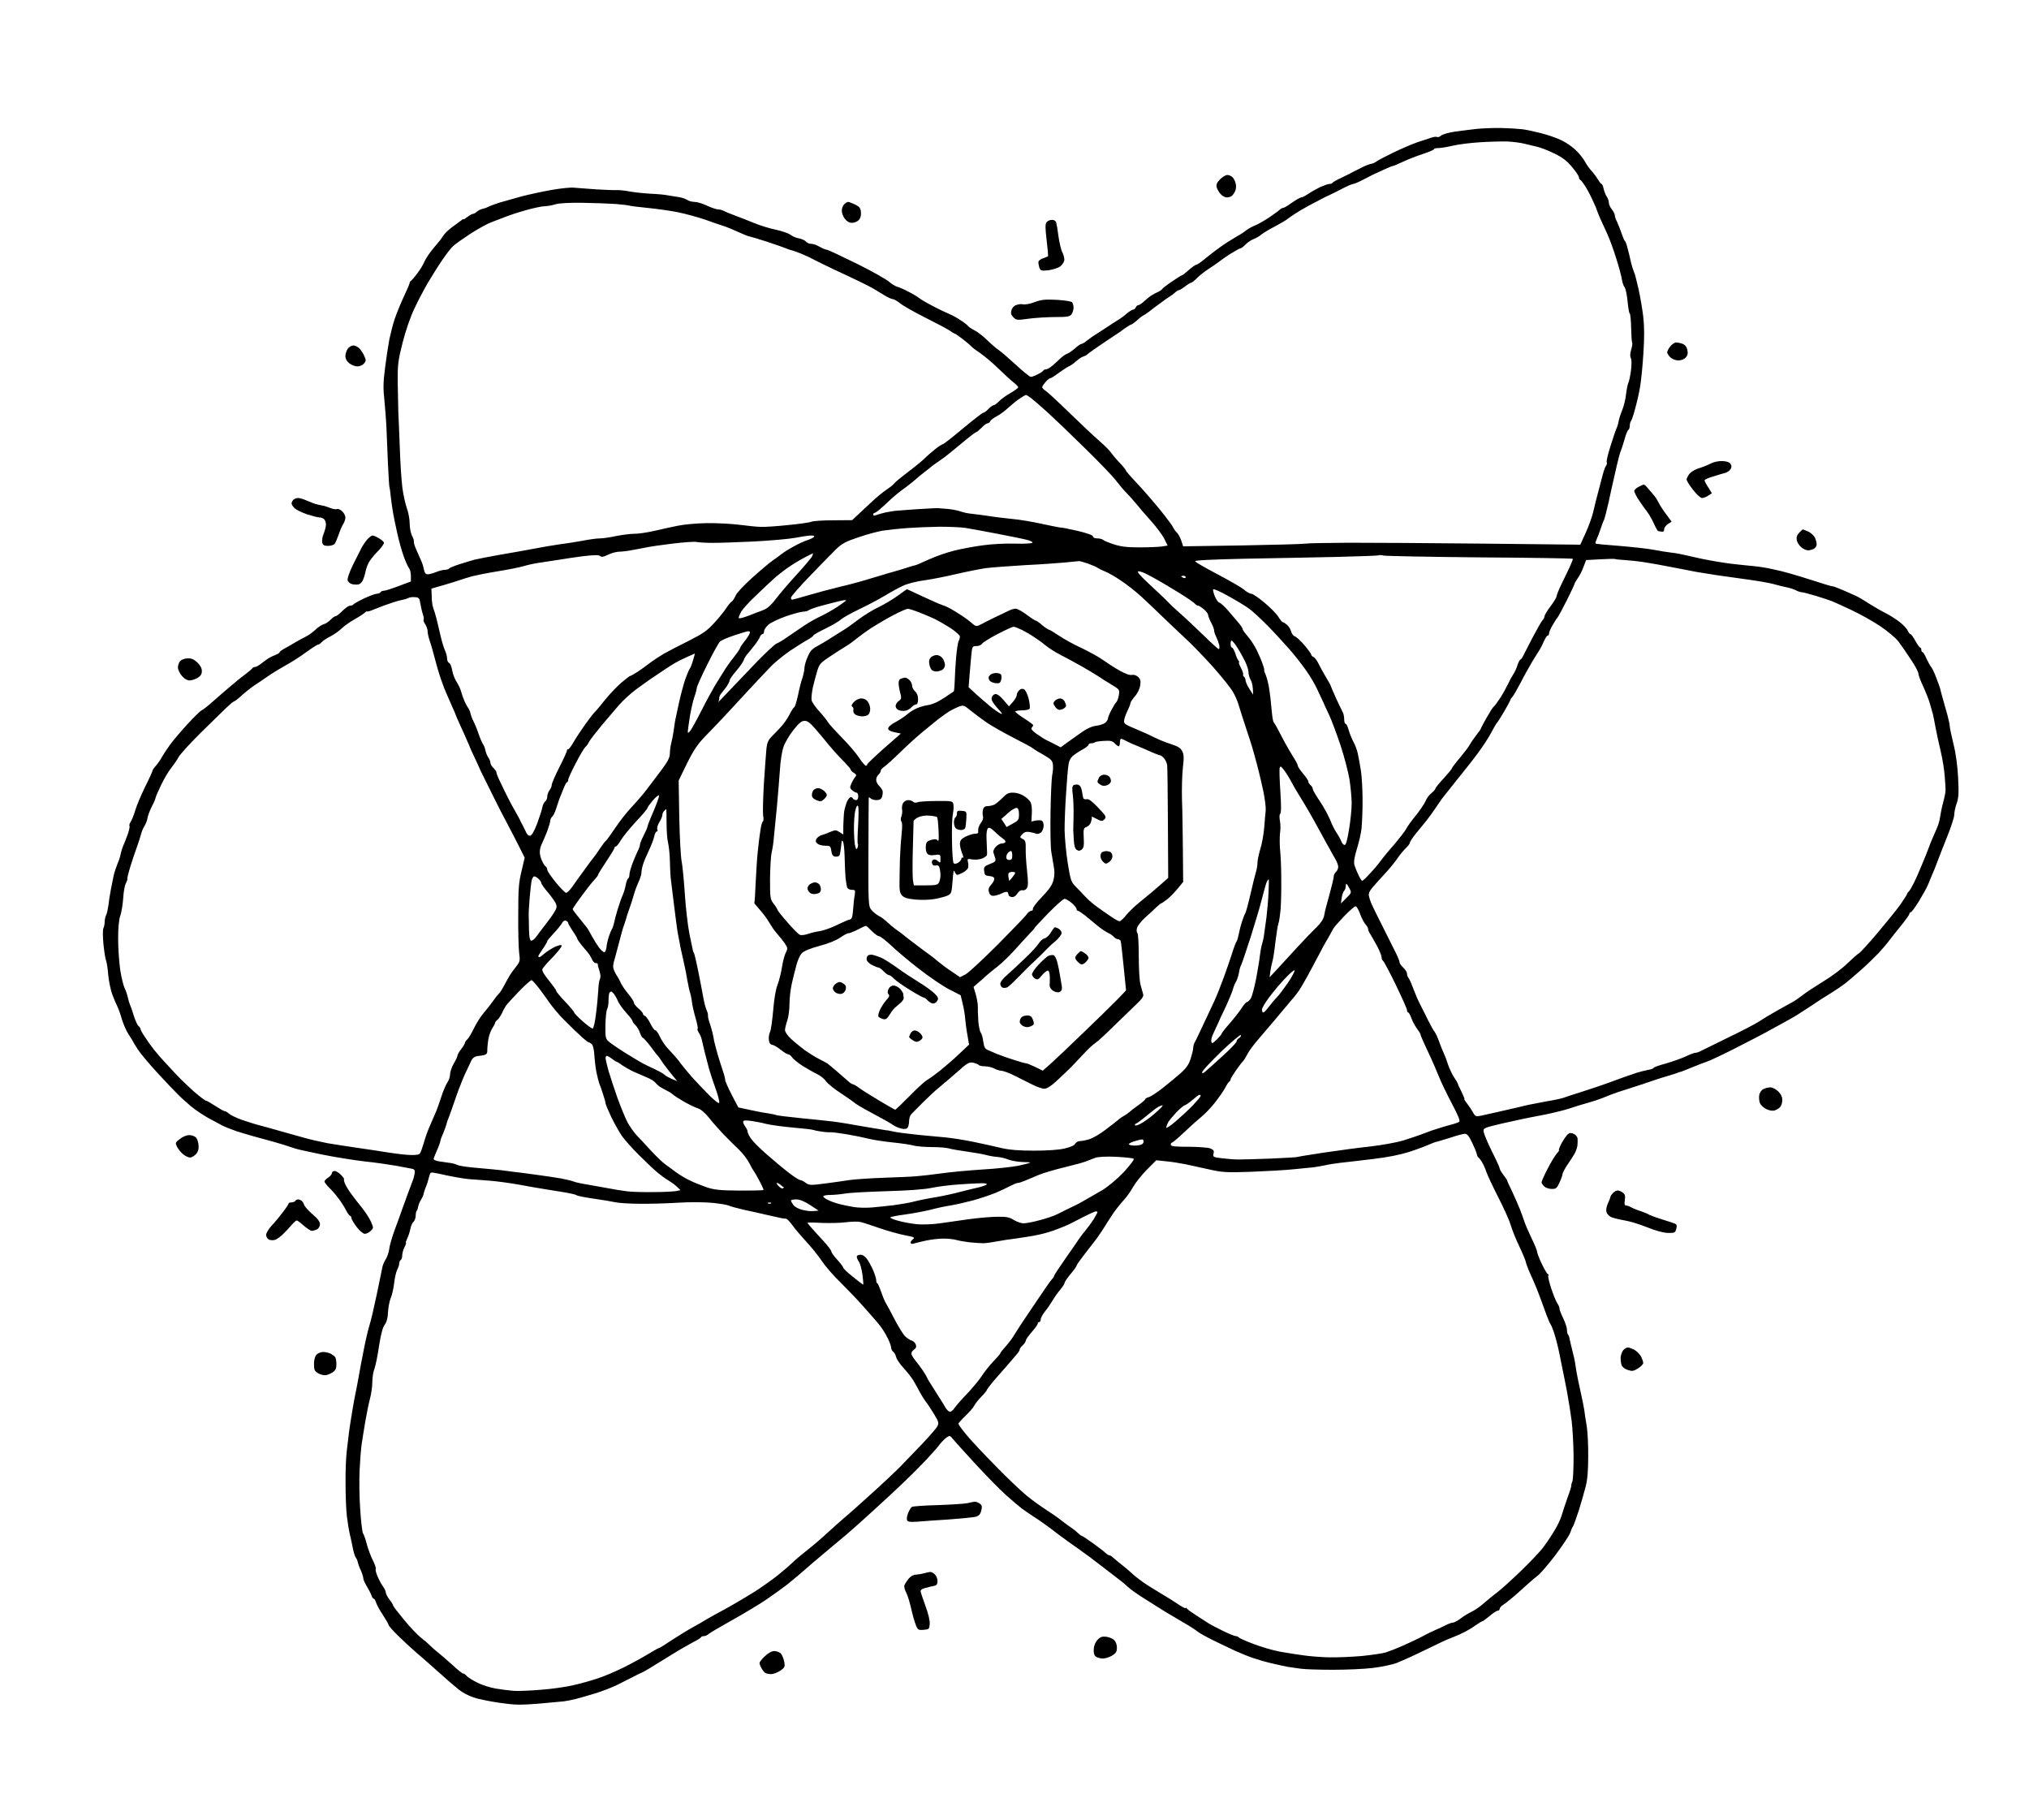 <?xml version="1.0" standalone="no"?>
<!DOCTYPE svg PUBLIC "-//W3C//DTD SVG 20010904//EN"
 "http://www.w3.org/TR/2001/REC-SVG-20010904/DTD/svg10.dtd">
<svg version="1.0" xmlns="http://www.w3.org/2000/svg"
 width="1357pt" height="1217pt" viewBox="0 0 1357 1217"
 preserveAspectRatio="xMidYMid meet">
<g transform="translate(0,1217) scale(0.1,-0.1)"
fill="#000000" stroke="none">
<g>
<path d="M10040 11314 c-52 1 -126 -2 -165 -6 -38 -4 -104 -13 -144 -18 -41
-6 -83 -18 -92 -26 -10 -9 -22 -13 -27 -10 -5 3 -22 1 -38 -4 -16 -5 -58 -19
-94 -31 -36 -12 -109 -44 -163 -70 -54 -26 -105 -53 -113 -60 -8 -6 -22 -13
-32 -14 -9 -1 -37 -11 -62 -24 -25 -12 -52 -26 -60 -30 -8 -5 -42 -22 -75 -38
-33 -15 -61 -31 -63 -35 -2 -5 -11 -8 -21 -8 -9 0 -37 -10 -62 -21 -24 -12
-60 -32 -79 -45 -19 -13 -40 -24 -47 -24 -7 0 -35 -16 -62 -35 -26 -19 -53
-35 -59 -35 -6 0 -17 -6 -24 -13 -7 -7 -40 -31 -73 -53 -33 -22 -76 -46 -95
-53 -19 -8 -44 -22 -55 -31 -11 -9 -42 -30 -70 -45 -27 -16 -72 -44 -100 -64
-27 -19 -73 -54 -102 -78 -28 -24 -56 -43 -62 -43 -6 0 -28 -16 -50 -35 -21
-19 -41 -35 -45 -35 -3 0 -33 -18 -66 -41 -33 -22 -63 -45 -66 -50 -3 -6 -16
-15 -27 -20 -12 -5 -31 -15 -42 -22 -12 -7 -34 -24 -50 -39 -17 -16 -35 -28
-41 -28 -7 0 -14 -7 -18 -15 -3 -8 -11 -15 -17 -15 -6 0 -26 -12 -44 -27 -17
-16 -47 -37 -66 -48 -18 -11 -43 -27 -54 -35 -12 -8 -43 -28 -69 -45 -27 -16
-61 -40 -76 -52 -15 -13 -32 -23 -38 -23 -5 0 -25 -13 -43 -30 -19 -16 -43
-33 -54 -36 -11 -4 -31 -19 -46 -33 -14 -14 -38 -36 -53 -48 -15 -13 -34 -23
-41 -23 -7 0 -15 -3 -17 -7 -1 -5 -18 -16 -36 -25 -19 -10 -40 -18 -47 -18 -8
0 -53 36 -101 81 -48 44 -99 88 -113 97 -14 9 -48 38 -76 65 -27 27 -67 58
-87 68 -20 10 -39 23 -43 28 -3 6 -25 23 -48 38 -23 16 -58 35 -77 43 -19 8
-69 31 -110 53 -41 21 -82 45 -90 52 -8 7 -40 27 -71 43 -30 16 -66 32 -80 35
-13 4 -37 19 -53 33 -16 15 -113 70 -216 121 -104 51 -193 93 -199 93 -6 0
-21 5 -34 12 -12 6 -30 15 -39 20 -10 4 -26 8 -37 8 -10 0 -24 7 -31 15 -7 8
-27 17 -46 21 -19 3 -45 14 -57 24 -13 10 -57 25 -98 34 -40 8 -105 28 -144
44 -38 16 -97 39 -130 51 -33 12 -68 27 -77 32 -10 5 -26 9 -37 9 -10 0 -43
11 -73 25 -29 14 -67 25 -83 25 -17 0 -39 6 -50 14 -11 7 -38 16 -60 19 -22 3
-53 8 -70 11 -16 4 -70 9 -120 11 -49 3 -110 10 -135 15 -25 5 -61 9 -80 9
-19 -1 -84 1 -145 5 -60 4 -126 9 -146 11 -19 3 -87 -4 -150 -15 -63 -11 -154
-31 -204 -44 -49 -14 -115 -32 -145 -41 -30 -10 -64 -22 -75 -28 -11 -6 -29
-12 -39 -14 -11 -2 -27 -10 -36 -18 -9 -8 -21 -15 -27 -15 -6 0 -22 -9 -37
-21 -14 -11 -26 -18 -26 -15 0 3 -8 -1 -17 -9 -10 -8 -37 -28 -60 -44 -23 -17
-50 -43 -59 -58 -10 -16 -26 -37 -36 -48 -10 -11 -32 -38 -49 -60 -17 -22 -37
-55 -44 -72 -8 -18 -29 -52 -47 -75 -18 -24 -36 -44 -40 -46 -5 -2 -8 -8 -8
-13 0 -5 -17 -46 -39 -92 -21 -45 -48 -111 -60 -146 -12 -35 -28 -98 -37 -140
-8 -42 -21 -128 -29 -193 -12 -92 -13 -137 -4 -215 5 -54 12 -141 14 -193 2
-52 7 -160 10 -240 4 -80 8 -147 10 -150 2 -3 6 -33 9 -66 4 -33 11 -83 16
-110 5 -27 17 -87 28 -134 10 -47 29 -114 42 -150 13 -36 29 -72 36 -80 7 -8
12 -31 12 -52 l0 -36 -82 -31 c-45 -17 -89 -31 -98 -31 -9 0 -20 -4 -23 -10
-3 -5 -14 -10 -24 -10 -11 0 -49 -14 -85 -31 -36 -17 -68 -35 -72 -40 -3 -5
-13 -9 -23 -9 -9 0 -32 -16 -51 -35 -19 -19 -39 -35 -45 -35 -6 0 -22 -11 -34
-24 -13 -13 -33 -27 -46 -30 -12 -3 -38 -20 -56 -37 -19 -18 -47 -38 -64 -46
-16 -8 -48 -25 -70 -38 -22 -14 -55 -32 -73 -42 -17 -9 -32 -20 -32 -24 0 -4
-12 -12 -27 -18 -16 -6 -37 -16 -48 -23 -11 -7 -33 -23 -48 -35 -16 -13 -35
-23 -42 -23 -7 0 -15 -4 -17 -8 -2 -4 -21 -21 -43 -37 -22 -16 -69 -54 -105
-85 -36 -30 -90 -77 -119 -103 -30 -27 -62 -52 -71 -56 -9 -3 -52 -45 -96 -93
-43 -47 -95 -108 -115 -135 -19 -26 -44 -64 -55 -83 -10 -19 -29 -46 -41 -60
-13 -13 -23 -29 -23 -33 0 -5 -22 -54 -50 -109 -27 -55 -56 -125 -65 -155 -9
-31 -23 -66 -31 -78 -8 -12 -11 -24 -8 -28 3 -3 -2 -27 -11 -54 -10 -26 -23
-62 -31 -78 -7 -17 -14 -41 -17 -55 -2 -14 -11 -43 -21 -65 -9 -22 -21 -58
-26 -80 -4 -22 -13 -65 -19 -95 -6 -30 -13 -77 -16 -104 -4 -27 -10 -57 -16
-67 -5 -10 -9 -30 -9 -44 0 -14 -4 -34 -9 -43 -4 -10 -4 -57 1 -107 5 -49 13
-99 18 -110 4 -11 11 -54 14 -95 4 -41 16 -100 27 -130 11 -30 27 -66 34 -80
7 -14 21 -52 30 -85 10 -33 30 -79 46 -103 16 -24 29 -45 29 -47 0 -2 15 -26
33 -54 19 -28 78 -99 133 -158 54 -59 115 -123 135 -142 19 -20 59 -55 87 -79
28 -23 80 -58 114 -77 35 -19 77 -41 93 -50 17 -9 62 -27 100 -40 39 -12 115
-35 170 -49 55 -15 123 -34 150 -43 28 -9 59 -19 70 -23 11 -4 92 -22 180 -40
88 -18 216 -38 285 -46 69 -7 163 -21 210 -29 47 -9 95 -18 106 -20 17 -4 20
-10 17 -32 -3 -16 -8 -37 -13 -48 -4 -11 -18 -47 -30 -80 -12 -33 -30 -82 -40
-110 -9 -27 -32 -90 -50 -138 -18 -49 -35 -107 -37 -130 -3 -23 -14 -53 -23
-67 -9 -14 -19 -36 -22 -50 -3 -14 -20 -95 -37 -180 -18 -85 -40 -182 -51
-215 -10 -33 -27 -107 -38 -165 -12 -58 -26 -134 -32 -170 -6 -36 -16 -83 -20
-105 -5 -22 -16 -80 -24 -130 -8 -49 -18 -110 -21 -135 -3 -25 -10 -81 -15
-125 -6 -44 -10 -145 -9 -225 0 -80 4 -179 9 -220 5 -41 14 -95 20 -120 6 -25
15 -67 20 -93 5 -27 14 -54 19 -61 6 -7 12 -21 14 -32 2 -10 11 -36 21 -56 9
-21 16 -44 16 -53 0 -8 11 -32 24 -53 12 -20 26 -47 30 -59 4 -13 11 -23 16
-23 4 0 10 -10 14 -22 3 -13 23 -51 46 -85 22 -34 40 -66 40 -70 0 -5 26 -34
58 -66 31 -31 87 -83 124 -115 37 -31 107 -93 156 -137 49 -44 108 -95 131
-113 22 -18 67 -42 98 -52 32 -11 111 -27 175 -36 101 -15 137 -15 255 -6 76
7 155 14 175 16 20 3 56 10 80 16 24 6 81 23 128 37 47 14 114 40 150 58 36
18 83 42 105 53 22 12 47 24 55 27 8 3 31 16 51 28 20 12 83 51 140 86 57 36
127 76 154 90 28 14 52 29 53 33 2 5 11 8 20 8 8 0 23 6 31 14 9 8 79 49 156
92 77 43 181 105 231 139 50 34 113 80 140 101 27 22 60 49 74 61 14 12 58 50
98 85 41 35 106 89 145 122 40 32 108 90 152 130 44 39 135 122 202 184 68 62
166 156 218 210 52 53 107 114 122 134 15 21 39 45 52 55 23 16 25 15 43 -8
11 -13 78 -88 150 -166 72 -78 164 -172 205 -209 41 -37 89 -77 106 -90 18
-13 52 -37 77 -53 25 -16 59 -39 75 -51 17 -11 59 -43 95 -71 36 -27 97 -71
135 -97 39 -27 110 -80 158 -118 49 -38 101 -78 116 -89 15 -11 40 -32 57 -48
16 -15 65 -50 109 -77 44 -28 105 -66 135 -85 30 -18 87 -52 125 -74 39 -22
79 -48 91 -58 11 -10 61 -38 110 -62 49 -24 116 -56 149 -71 33 -15 87 -37
120 -48 33 -11 89 -27 125 -35 36 -9 81 -18 100 -22 19 -3 60 -9 90 -13 30 -4
127 -7 215 -7 88 0 207 5 265 12 58 7 130 22 160 33 30 12 107 46 170 77 63
30 123 59 133 64 9 5 51 23 92 39 41 16 96 45 123 65 27 19 53 35 57 35 4 0
25 16 48 35 22 19 47 35 54 35 7 0 13 6 13 13 0 7 11 19 24 27 14 8 50 38 82
65 31 28 71 63 88 79 17 15 46 40 63 53 18 14 71 76 118 138 47 63 91 129 97
147 6 18 14 38 19 43 4 6 21 53 38 105 16 52 37 124 46 160 12 44 17 109 17
200 1 74 -4 167 -10 205 -7 39 -14 86 -16 105 -3 19 -13 73 -24 120 -11 47
-23 108 -28 135 -4 28 -9 57 -10 65 -1 8 -9 46 -19 83 -9 37 -18 74 -19 82 -1
8 -5 18 -9 21 -4 4 -7 19 -7 33 0 14 -12 49 -25 76 -14 28 -25 57 -25 65 0 9
-7 25 -15 36 -8 12 -26 56 -40 98 -14 42 -23 81 -20 86 3 6 2 10 -2 10 -5 0
-23 31 -41 68 -18 38 -32 75 -32 83 0 8 -17 50 -39 94 -21 44 -41 91 -45 105
-5 14 -18 52 -31 85 -13 33 -38 88 -54 123 -17 34 -31 65 -31 68 0 3 -11 20
-25 38 -14 18 -25 37 -25 43 0 6 -23 57 -52 114 -28 57 -53 116 -55 130 -4 26
-2 27 124 57 70 16 182 40 248 52 66 12 154 33 195 46 41 14 100 32 130 40 30
8 75 23 100 33 25 11 72 29 105 40 33 10 96 31 140 45 44 15 94 31 110 37 17
6 53 17 80 25 28 8 57 17 65 21 8 3 20 7 26 8 5 2 39 15 75 30 35 14 78 31 94
36 17 5 100 44 185 87 85 43 205 105 265 139 61 33 124 68 142 79 17 10 65 42
107 69 41 28 100 66 132 85 31 19 73 48 93 63 20 16 68 56 106 90 39 34 91 85
117 112 26 28 57 64 70 82 13 17 49 63 81 102 31 38 57 75 57 80 0 6 4 11 9
11 5 0 30 33 55 74 25 41 53 91 62 113 8 21 21 52 28 68 8 17 23 55 34 85 11
30 41 106 66 169 25 62 46 126 46 142 0 16 7 50 16 76 14 39 15 71 10 173 -4
79 -15 162 -31 225 -13 55 -25 109 -25 119 0 11 -7 43 -15 73 -8 29 -22 79
-31 110 -9 32 -17 62 -18 68 -1 5 -12 37 -25 70 -12 33 -28 67 -35 75 -7 8
-21 34 -32 57 -10 24 -22 43 -26 43 -5 0 -8 7 -8 15 0 8 -3 15 -8 15 -4 0 -18
20 -32 45 -14 25 -28 45 -33 45 -4 0 -13 11 -19 25 -6 14 -34 42 -62 63 -28
20 -67 44 -86 53 -19 9 -66 36 -105 60 -38 25 -81 50 -95 56 -14 6 -51 23 -84
37 -32 14 -64 26 -71 26 -7 0 -61 16 -121 36 -60 19 -134 42 -164 50 -30 9
-83 22 -118 29 -34 8 -91 17 -125 20 -34 3 -102 10 -152 16 -49 6 -139 21
-200 34 -60 14 -123 27 -140 31 -16 4 -46 8 -65 10 -19 2 -69 10 -111 18 -41
8 -145 19 -229 26 -85 6 -156 13 -159 16 -2 2 1 14 7 27 6 12 18 44 27 71 9
27 19 54 23 60 3 6 17 58 30 116 12 58 27 123 32 145 5 22 16 72 25 110 9 39
20 79 25 90 5 11 16 46 25 77 8 31 20 60 25 63 6 3 10 16 10 29 0 12 4 26 9
32 4 5 18 45 29 89 12 44 27 109 32 145 6 36 16 133 21 215 7 107 7 178 -1
250 -7 55 -21 138 -32 185 -11 47 -22 92 -25 100 -4 8 -7 17 -8 20 -1 3 -4 12
-7 20 -3 8 -14 50 -23 93 -10 42 -21 80 -25 82 -5 3 -16 28 -25 56 -10 28 -24
63 -31 78 -8 14 -14 33 -14 41 0 8 -9 26 -20 40 -11 14 -20 34 -20 45 0 11 -6
29 -14 40 -7 11 -17 35 -21 53 -3 17 -10 32 -14 32 -4 0 -15 15 -26 33 -10 17
-30 43 -43 57 -13 14 -32 41 -42 60 -10 19 -38 54 -62 77 -24 23 -68 53 -99
67 -31 15 -91 35 -134 46 -43 11 -99 23 -124 26 -25 3 -89 7 -141 8z m41 -90
c37 -2 86 -8 110 -14 24 -6 64 -15 88 -21 24 -5 77 -26 118 -46 55 -27 85 -51
118 -91 25 -30 45 -60 45 -67 0 -7 3 -15 8 -17 4 -1 17 -17 28 -34 12 -17 36
-60 53 -97 17 -36 31 -69 31 -72 0 -3 10 -27 21 -53 12 -26 34 -74 49 -107 15
-33 42 -106 59 -162 18 -56 35 -119 38 -140 3 -21 11 -45 18 -53 7 -8 16 -50
20 -92 4 -43 10 -80 14 -83 5 -2 9 -46 10 -96 1 -50 4 -95 7 -100 3 -5 0 -26
-7 -48 -7 -25 -8 -44 -2 -55 6 -10 6 -43 1 -84 -5 -37 -13 -74 -18 -83 -4 -9
-11 -42 -15 -75 -3 -32 -15 -81 -26 -107 -11 -27 -21 -59 -23 -70 -1 -12 -7
-33 -13 -47 -7 -14 -25 -69 -42 -123 -17 -54 -29 -103 -25 -108 3 -5 1 -15 -4
-22 -5 -7 -12 -23 -16 -37 -4 -14 -19 -68 -32 -120 -14 -52 -32 -122 -39 -155
-8 -33 -30 -95 -50 -138 l-36 -79 -642 7 c-353 4 -761 6 -906 6 -146 -1 -276
-3 -290 -6 -15 -3 -204 -8 -422 -12 l-396 -6 -13 39 c-7 21 -21 46 -30 54 -9
8 -19 23 -23 32 -3 9 -43 63 -89 120 -46 56 -116 137 -155 178 -40 42 -73 80
-73 84 0 4 -19 28 -42 52 -24 25 -49 55 -57 67 -7 12 -43 48 -80 80 -36 31
-126 116 -200 188 -74 72 -145 138 -158 146 -13 8 -23 19 -23 24 0 5 10 20 22
34 12 14 26 25 32 26 6 0 31 16 56 35 25 18 55 38 68 44 12 5 35 21 50 35 15
14 36 28 47 31 11 4 22 9 25 13 3 3 25 20 50 37 25 17 63 43 85 58 22 14 48
32 59 39 10 6 36 24 57 40 21 15 41 27 44 27 3 0 13 6 21 13 9 6 24 19 33 28
10 9 23 18 28 20 6 2 23 14 39 26 16 13 49 38 73 55 24 18 52 38 62 44 11 6
27 18 37 27 10 10 22 17 27 17 4 0 23 11 41 25 18 14 37 25 41 25 5 0 22 14
38 30 16 17 52 45 80 63 27 18 57 38 65 45 8 7 43 31 76 53 34 21 66 39 71 39
5 0 20 11 32 24 13 14 37 30 54 37 18 7 41 20 52 30 11 9 51 34 90 54 38 20
79 44 90 54 11 9 47 33 80 53 33 19 74 42 90 50 17 8 39 20 50 26 11 6 36 19
55 27 19 9 60 29 90 45 30 16 62 29 70 30 8 1 35 12 60 25 25 13 56 29 70 36
14 6 48 22 76 35 28 13 55 24 59 24 5 0 36 13 69 29 34 16 94 39 134 52 39 13
72 27 72 31 0 5 13 8 29 8 17 0 60 7 98 16 37 9 120 19 183 23 63 4 145 6 181
5z m-6186 -410 c77 -1 178 -5 224 -8 46 -4 87 -9 91 -11 4 -2 57 -9 119 -15
61 -6 156 -19 209 -30 53 -11 135 -34 182 -50 47 -17 101 -36 119 -41 19 -6
63 -24 98 -40 35 -16 67 -29 72 -29 4 0 57 -16 117 -35 60 -20 118 -40 129
-45 11 -5 31 -12 45 -15 14 -4 41 -14 60 -22 19 -8 42 -18 50 -22 8 -4 29 -15
45 -23 17 -9 73 -36 125 -61 52 -24 129 -60 170 -80 41 -20 84 -42 95 -49 11
-7 41 -25 66 -40 25 -16 52 -28 60 -28 8 0 30 -13 49 -28 19 -16 95 -59 169
-96 74 -37 147 -76 162 -86 15 -11 30 -20 33 -20 3 0 27 -16 53 -36 26 -20 52
-42 58 -49 5 -7 32 -27 59 -45 28 -19 83 -65 123 -104 40 -39 86 -81 103 -94
16 -13 30 -27 30 -32 0 -4 -24 -22 -52 -38 -29 -16 -64 -42 -77 -56 -14 -14
-30 -26 -36 -26 -6 0 -22 -11 -35 -25 -13 -14 -28 -25 -34 -25 -6 0 -67 -48
-136 -105 -69 -58 -129 -105 -134 -105 -4 0 -27 -14 -50 -32 -22 -18 -55 -46
-72 -63 -17 -17 -67 -58 -110 -90 -43 -33 -84 -66 -91 -75 -6 -9 -31 -29 -55
-45 -24 -16 -65 -50 -93 -76 -27 -25 -69 -64 -93 -87 l-43 -40 -123 -1 c-67 0
-133 -4 -147 -9 -14 -6 -86 -16 -160 -23 -74 -8 -154 -13 -179 -12 -25 0 -90
7 -145 14 -55 7 -154 12 -220 11 -66 -1 -154 -9 -195 -18 -41 -8 -111 -24
-155 -34 -44 -10 -102 -19 -130 -19 -27 0 -83 -7 -123 -15 -40 -9 -90 -16
-110 -16 -20 0 -73 -7 -117 -16 -44 -8 -114 -19 -155 -24 -41 -6 -120 -19
-175 -30 -55 -10 -156 -29 -225 -40 -69 -12 -143 -27 -165 -32 -22 -6 -68 -20
-103 -31 -34 -11 -65 -24 -68 -28 -3 -5 -16 -9 -28 -9 -13 0 -40 -7 -59 -15
-20 -8 -45 -15 -56 -15 -14 0 -21 9 -26 33 -3 17 -12 46 -20 62 -7 17 -22 48
-31 70 -10 22 -17 46 -16 52 2 7 -4 26 -13 42 -8 17 -15 53 -15 80 0 28 -8 74
-19 103 -10 29 -24 91 -30 138 -6 47 -14 166 -17 265 -4 99 -8 207 -10 240 -1
33 -3 121 -4 195 -1 122 2 148 33 270 21 82 52 172 80 230 24 52 66 130 91
173 26 43 68 111 95 150 27 40 60 82 73 93 13 12 64 48 114 81 50 32 113 67
140 77 27 10 69 26 94 36 25 10 85 30 135 44 49 14 105 26 125 27 19 0 53 6
75 13 25 8 91 11 180 10z m2966 -1285 c3 1 19 -9 35 -21 17 -13 68 -57 113
-98 45 -41 158 -149 250 -240 93 -91 186 -187 206 -215 21 -27 52 -64 69 -81
17 -17 45 -49 63 -70 17 -22 61 -73 98 -114 37 -41 78 -96 91 -121 l23 -47
-37 -6 c-20 -3 -88 -6 -150 -6 -88 0 -126 5 -175 21 -34 11 -66 25 -71 30 -6
5 -23 9 -38 9 -16 0 -28 5 -28 13 0 8 -39 22 -102 37 -57 13 -106 23 -110 22
-3 -1 -60 10 -125 24 -65 15 -156 30 -203 34 -47 5 -119 13 -160 20 -41 6 -93
13 -115 15 -22 2 -53 9 -70 15 -16 6 -55 14 -85 17 -30 2 -59 5 -65 5 -5 1
-64 -2 -130 -6 -66 -5 -133 -9 -150 -11 -16 -1 -50 -7 -75 -12 -25 -6 -53 -14
-62 -18 -11 -4 -18 -3 -18 4 0 6 3 11 8 11 4 0 21 11 37 25 17 14 48 43 70 64
22 21 66 57 99 80 32 24 66 51 75 60 9 9 35 30 56 46 22 17 42 32 45 36 3 3
28 20 55 39 28 18 91 69 142 112 51 43 96 78 101 78 4 0 21 14 37 30 16 17 34
30 41 30 6 0 14 6 17 14 3 7 23 22 44 33 21 11 56 37 78 58 22 20 56 48 75 60
19 13 38 24 41 24z m-579 -881 c64 0 143 -3 175 -8 32 -5 130 -23 218 -40 88
-17 177 -35 198 -41 21 -5 35 -14 32 -18 -3 -5 -56 -8 -117 -6 -62 2 -158 -3
-213 -11 -55 -7 -140 -23 -190 -35 -49 -12 -128 -39 -175 -61 -47 -21 -87 -39
-90 -38 -3 0 -16 -4 -30 -8 -14 -5 -50 -16 -80 -25 -30 -8 -107 -31 -170 -50
-63 -20 -162 -47 -220 -60 -58 -14 -152 -39 -210 -56 -58 -17 -108 -31 -112
-31 -5 0 -8 6 -8 14 0 7 57 73 128 146 70 73 149 153 175 179 40 38 66 51 150
79 56 19 129 39 162 44 33 5 105 13 160 17 55 4 153 8 217 9z m-859 -59 c16 1
26 -3 22 -8 -3 -5 -22 -15 -43 -22 -20 -6 -62 -25 -92 -42 -30 -16 -67 -39
-82 -51 -15 -12 -43 -32 -63 -46 -20 -14 -81 -65 -135 -114 -55 -49 -105 -103
-111 -120 -7 -17 -19 -35 -26 -39 -8 -5 -24 -25 -37 -45 -13 -20 -49 -65 -80
-98 -46 -51 -75 -71 -168 -118 -62 -31 -138 -70 -168 -87 -30 -18 -73 -46 -95
-63 -22 -17 -59 -44 -82 -59 -24 -15 -45 -27 -49 -27 -3 0 -30 -21 -60 -46
-30 -26 -78 -77 -107 -113 -29 -36 -59 -73 -68 -81 -9 -8 -38 -46 -66 -85 -27
-38 -62 -91 -77 -117 -15 -27 -31 -48 -36 -48 -6 0 -9 -3 -8 -7 1 -5 -21 -55
-50 -111 -29 -57 -52 -111 -52 -120 0 -10 -7 -26 -15 -36 -8 -11 -15 -30 -15
-42 0 -12 -6 -27 -14 -33 -8 -6 -16 -24 -19 -39 -2 -15 -18 -63 -34 -107 -19
-51 -36 -81 -47 -83 -11 -2 -22 8 -31 30 -9 18 -19 40 -24 48 -5 8 -12 22 -15
30 -4 8 -17 33 -30 55 -13 22 -34 60 -46 85 -13 25 -36 72 -51 104 -16 32 -29
64 -29 71 0 6 -9 20 -20 30 -11 10 -20 25 -20 34 0 9 -7 26 -15 37 -8 12 -16
33 -19 48 -3 15 -10 33 -16 40 -5 7 -19 38 -29 68 -10 30 -26 69 -35 86 -9 17
-17 40 -19 50 -2 11 -8 26 -13 34 -6 7 -18 29 -27 48 -8 19 -19 49 -23 65 -4
17 -18 46 -30 65 -13 19 -26 55 -30 78 -4 24 -13 46 -20 49 -8 3 -14 16 -14
30 0 14 -7 39 -15 56 -8 18 -21 61 -29 97 -8 36 -20 85 -26 110 -7 25 -14 52
-18 60 -3 8 -7 24 -10 35 -2 11 -5 40 -5 65 l-2 44 80 23 c44 13 94 28 110 34
17 6 53 17 80 25 28 7 106 23 175 34 69 11 148 27 175 35 28 9 79 19 115 24
36 5 92 14 125 19 33 6 104 16 157 23 71 8 102 9 111 1 10 -9 24 -6 54 9 23
11 56 20 75 20 18 0 58 5 88 11 30 5 73 14 95 18 22 5 100 16 173 25 73 9 145
14 160 11 15 -3 61 -6 102 -6 41 -1 167 4 280 9 113 6 239 17 280 25 41 8 88
15 103 15z m14 -119 c1 0 -1 -8 -4 -17 -4 -10 -50 -65 -103 -123 -53 -58 -116
-131 -139 -162 -27 -37 -55 -64 -79 -74 -20 -9 -41 -17 -47 -18 -5 -2 -23 -9
-40 -16 -16 -6 -42 -16 -57 -20 -16 -5 -28 -5 -28 -1 0 4 7 21 15 37 8 17 52
66 98 109 45 44 101 96 122 115 22 20 64 53 94 74 30 21 79 51 110 67 30 16
57 29 58 29z m3818 -15 c16 -3 307 -9 645 -12 338 -2 617 -7 619 -9 2 -2 -8
-27 -21 -56 -14 -29 -39 -82 -57 -118 -17 -36 -31 -71 -31 -78 0 -7 -18 -37
-40 -66 -22 -29 -40 -59 -40 -66 0 -7 -7 -21 -15 -29 -8 -9 -37 -61 -66 -116
-28 -55 -57 -110 -63 -122 -6 -13 -14 -23 -18 -23 -3 0 -12 -17 -19 -37 -6
-21 -19 -49 -29 -63 -9 -14 -25 -43 -35 -65 -10 -21 -33 -63 -51 -91 -19 -29
-38 -55 -44 -59 -5 -3 -26 -36 -47 -73 -21 -37 -38 -69 -38 -72 0 -3 -14 -24
-31 -45 -17 -22 -37 -51 -44 -64 -7 -14 -37 -53 -66 -88 -30 -35 -54 -67 -54
-71 0 -4 -25 -34 -55 -67 -30 -32 -55 -63 -55 -68 0 -5 -12 -18 -26 -30 -15
-11 -33 -35 -40 -54 -8 -18 -37 -61 -65 -96 -28 -34 -58 -75 -66 -92 -9 -16
-44 -61 -77 -100 -34 -38 -75 -88 -91 -110 -16 -22 -49 -61 -74 -87 -24 -27
-47 -48 -51 -48 -3 0 -14 17 -24 38 -10 20 -22 50 -27 66 -6 22 -2 51 16 110
14 45 28 106 31 136 3 30 7 114 7 185 0 72 -5 162 -11 200 -6 39 -15 91 -21
116 -5 25 -19 61 -30 80 -10 19 -24 53 -31 77 -6 23 -15 42 -20 42 -6 0 -10
14 -10 30 0 17 -4 38 -10 48 -5 9 -25 52 -45 94 -19 43 -35 80 -35 82 0 3 -14
29 -32 58 -17 29 -40 70 -50 91 -10 21 -25 40 -33 44 -8 3 -15 10 -15 15 0 5
-21 34 -46 64 -25 29 -54 56 -64 59 -10 3 -21 18 -25 32 -3 15 -16 35 -27 45
-12 10 -25 18 -29 18 -4 0 -17 16 -29 35 -12 20 -54 63 -93 95 -39 33 -79 60
-88 60 -10 0 -32 12 -50 28 -18 15 -98 61 -178 103 -80 42 -146 80 -148 86 -3
7 113 12 329 17 183 3 459 9 613 12 154 4 282 8 285 11 3 2 18 2 35 -2z m1547
-23 c4 -2 33 -5 65 -7 32 -2 90 -8 128 -14 39 -6 126 -21 195 -35 69 -13 139
-27 155 -30 17 -3 75 -12 130 -21 55 -8 154 -22 220 -31 66 -9 140 -22 165
-29 25 -7 63 -17 84 -21 22 -4 51 -13 65 -20 14 -8 33 -14 41 -14 8 0 53 -12
100 -26 47 -15 94 -30 105 -35 11 -4 67 -30 125 -57 58 -27 146 -76 195 -109
52 -35 104 -79 123 -104 18 -24 55 -78 82 -119 28 -41 50 -83 50 -93 0 -10 14
-48 31 -84 17 -37 38 -89 46 -117 8 -27 17 -59 20 -70 3 -12 11 -52 18 -91 7
-38 23 -109 34 -157 12 -49 24 -123 27 -165 4 -43 6 -87 6 -98 0 -11 -7 -47
-16 -80 -9 -33 -18 -78 -21 -100 -3 -22 -12 -53 -20 -70 -7 -16 -20 -46 -28
-65 -9 -19 -23 -55 -32 -80 -9 -25 -23 -58 -30 -75 -7 -16 -18 -43 -25 -60 -6
-16 -24 -55 -38 -85 -15 -30 -31 -58 -37 -62 -5 -4 -10 -11 -10 -15 0 -4 -21
-36 -45 -71 -25 -35 -94 -120 -153 -190 -59 -70 -115 -131 -124 -136 -10 -5
-44 -36 -78 -68 -33 -33 -105 -87 -160 -120 -55 -34 -118 -75 -139 -92 -22
-17 -52 -38 -67 -46 -15 -8 -63 -35 -106 -59 -43 -24 -96 -56 -118 -71 -22
-15 -116 -64 -210 -109 -93 -46 -178 -87 -187 -92 -10 -5 -24 -9 -31 -9 -7 0
-36 -11 -63 -24 -28 -13 -87 -34 -132 -47 -45 -12 -82 -25 -82 -29 0 -4 -17
-11 -37 -14 -21 -4 -54 -12 -73 -18 -19 -6 -57 -19 -85 -29 -27 -10 -79 -29
-115 -42 -36 -13 -112 -39 -170 -57 -58 -18 -114 -37 -125 -41 -11 -4 -60 -15
-110 -23 -49 -9 -101 -19 -115 -22 -14 -3 -41 -9 -60 -14 -19 -4 -78 -18 -130
-30 -52 -12 -112 -25 -134 -30 -36 -7 -39 -6 -55 22 -9 17 -27 43 -39 59 -13
16 -21 29 -18 29 3 0 -6 22 -19 49 -14 27 -25 51 -25 55 0 3 -11 21 -24 41
-14 20 -32 59 -42 88 -9 29 -22 63 -29 77 -7 14 -21 48 -30 75 -10 28 -23 57
-30 65 -7 8 -27 44 -45 80 -17 36 -38 76 -45 90 -8 14 -20 41 -29 60 -8 19
-22 55 -32 80 -9 25 -21 49 -26 54 -4 6 -8 17 -8 26 0 9 -11 27 -25 40 -14 13
-25 29 -25 36 0 7 -9 29 -19 51 -11 21 -44 88 -74 148 -30 61 -62 124 -70 140
-8 17 -20 41 -26 55 -6 14 -13 36 -16 49 -3 17 5 35 27 60 17 20 54 61 82 91
28 30 65 75 81 99 16 24 42 55 57 70 16 14 28 31 28 38 0 6 18 33 40 60 21 26
52 63 67 82 15 18 39 52 55 75 15 22 38 55 50 73 13 17 59 75 103 130 44 54
107 133 139 177 32 43 72 104 88 135 16 31 35 63 42 71 7 8 29 43 49 78 20 35
37 66 37 69 0 4 6 14 14 22 8 9 33 52 56 96 22 44 59 109 80 145 22 36 45 72
50 80 5 8 17 32 26 53 9 20 20 37 25 37 5 0 9 6 9 14 0 8 10 32 22 53 12 21
27 45 34 53 7 8 35 61 63 116 28 56 51 105 51 109 0 4 10 20 21 37 12 16 30
51 39 76 l18 47 93 5 c52 3 97 4 101 2z m-3587 -14 c6 1 34 -7 63 -17 30 -11
59 -24 65 -29 7 -5 28 -15 47 -23 19 -7 67 -34 105 -60 39 -25 102 -75 140
-110 39 -36 100 -94 136 -129 37 -36 106 -101 153 -145 48 -44 134 -133 191
-197 57 -65 116 -138 130 -163 15 -24 33 -66 40 -92 8 -27 24 -77 36 -113 11
-36 28 -85 36 -110 9 -25 23 -74 33 -110 10 -36 23 -85 29 -110 7 -25 20 -85
31 -135 10 -49 17 -106 15 -125 -2 -19 -7 -71 -10 -115 -4 -44 -15 -108 -26
-142 -10 -34 -19 -75 -19 -91 0 -16 -4 -42 -9 -58 -5 -16 -22 -83 -37 -149
-15 -66 -31 -125 -35 -130 -4 -6 -14 -31 -22 -55 -8 -25 -18 -63 -22 -85 -4
-22 -10 -44 -15 -50 -4 -5 -18 -41 -30 -80 -12 -38 -38 -113 -57 -165 -19 -52
-46 -120 -60 -150 -14 -30 -47 -102 -75 -160 -27 -58 -53 -113 -59 -122 -5
-10 -9 -26 -9 -37 0 -10 -8 -42 -17 -70 -12 -39 -29 -63 -67 -97 -28 -25 -82
-69 -121 -100 -38 -30 -80 -57 -92 -60 -13 -4 -23 -9 -23 -13 0 -4 -21 -23
-47 -41 -27 -19 -54 -40 -61 -47 -8 -7 -23 -18 -35 -24 -12 -7 -29 -18 -37
-26 -8 -7 -46 -37 -85 -66 -38 -30 -89 -59 -111 -65 -23 -7 -51 -12 -62 -12
-12 0 -26 -8 -31 -18 -6 -11 -33 -23 -73 -32 -39 -9 -117 -14 -203 -14 -99 0
-162 5 -215 17 -41 10 -127 29 -190 42 -63 13 -148 26 -189 30 -40 4 -94 9
-120 11 -25 2 -84 8 -131 14 -47 5 -96 13 -110 17 -14 3 -28 6 -31 5 -3 0 -68
11 -145 24 -76 14 -173 30 -214 35 -41 5 -140 15 -220 23 -80 8 -152 17 -160
20 -9 4 -31 8 -50 11 -19 2 -73 12 -118 22 l-84 18 -44 84 c-24 47 -44 91 -44
100 0 8 -6 33 -14 56 -8 22 -23 72 -35 110 -11 39 -22 81 -25 95 -2 14 -7 39
-11 55 -4 17 -12 46 -19 65 -7 19 -12 42 -11 50 1 8 -4 26 -11 40 -6 14 -17
57 -23 95 -7 39 -22 115 -33 170 -11 55 -23 105 -26 110 -4 6 -7 15 -8 20 -1
6 -11 55 -23 110 -11 55 -25 177 -31 270 -6 94 -16 190 -21 215 -6 25 -13 157
-16 293 l-4 248 56 115 c46 92 71 129 129 188 39 40 96 100 126 132 30 33 102
111 160 173 58 63 128 136 155 164 28 27 82 70 120 96 39 26 89 58 113 71 23
13 42 27 42 31 0 4 37 25 83 47 45 22 92 50 103 61 12 11 66 41 120 67 55 26
132 67 172 91 41 25 97 55 125 68 29 13 93 29 142 35 50 7 145 26 213 42 68
16 156 33 195 39 40 5 158 14 262 20 105 5 226 14 270 18 44 4 85 9 90 9z
m400 -68 c11 0 38 -10 60 -22 22 -11 57 -31 77 -42 21 -12 80 -47 132 -79 52
-32 100 -65 107 -73 6 -8 17 -14 23 -14 6 0 23 -12 39 -25 15 -13 27 -30 27
-37 0 -7 9 -30 20 -51 11 -20 20 -44 20 -52 0 -9 6 -28 14 -43 7 -15 16 -39
20 -54 3 -16 2 -28 -3 -28 -5 0 -51 42 -103 93 -52 50 -122 117 -157 147 -34
30 -70 64 -79 74 -9 10 -25 26 -35 35 -10 9 -55 51 -100 94 -60 56 -76 77 -62
77z m300 -30 c8 0 15 -4 15 -10 0 -5 -7 -7 -15 -4 -8 4 -15 8 -15 10 0 2 7 4
15 4z m297 -134 c51 -28 113 -65 138 -83 25 -17 83 -71 131 -120 47 -48 112
-119 146 -158 33 -38 81 -99 106 -135 26 -36 61 -94 77 -130 17 -36 35 -74 40
-85 4 -11 22 -49 39 -85 17 -36 51 -128 77 -205 25 -77 52 -180 60 -230 7 -49
14 -119 14 -155 0 -36 -7 -113 -17 -172 -12 -75 -21 -108 -30 -108 -8 0 -18
12 -23 26 -6 15 -20 40 -31 56 -11 15 -31 54 -43 86 -13 31 -44 88 -69 125
-26 38 -47 74 -47 81 0 8 -7 19 -15 26 -8 7 -15 18 -15 24 0 7 -16 31 -35 53
-19 23 -35 46 -35 52 0 6 -12 30 -27 54 -15 23 -42 69 -60 102 -17 33 -40 76
-50 95 -10 19 -21 37 -24 40 -4 3 -9 30 -12 60 -3 30 -8 75 -10 100 -3 25 -8
63 -12 85 -4 22 -13 55 -20 73 -8 17 -12 32 -10 32 2 0 -2 17 -10 39 -7 21
-25 63 -39 92 -14 30 -42 72 -61 94 -19 22 -35 44 -35 50 0 5 -12 24 -26 40
-14 17 -46 54 -71 83 -25 28 -51 52 -57 52 -7 0 -20 18 -30 40 -9 22 -15 44
-12 49 3 5 47 -14 98 -43z m-5437 -9 c27 -2 31 -6 36 -42 4 -22 11 -54 17 -72
6 -17 8 -34 5 -37 -3 -3 2 -17 11 -30 9 -14 16 -35 16 -48 0 -12 6 -40 14 -63
8 -22 24 -78 36 -125 12 -47 31 -110 42 -140 10 -30 25 -68 33 -85 7 -16 24
-55 37 -85 14 -30 25 -57 26 -60 0 -3 14 -34 30 -70 17 -36 38 -83 47 -105 10
-22 19 -42 19 -45 1 -3 14 -32 30 -65 15 -33 34 -73 41 -90 8 -16 43 -88 79
-160 35 -71 80 -159 100 -195 19 -36 53 -101 75 -145 l40 -80 -21 -90 c-19
-76 -22 -121 -22 -290 -1 -110 2 -225 6 -256 7 -52 6 -59 -20 -92 -15 -19 -33
-43 -39 -53 -7 -11 -24 -41 -39 -69 -14 -27 -31 -54 -38 -60 -6 -5 -23 -26
-36 -45 -13 -19 -41 -55 -62 -79 -20 -23 -51 -71 -68 -106 -17 -35 -37 -69
-45 -75 -8 -7 -15 -17 -15 -22 0 -5 -11 -24 -25 -42 -14 -18 -25 -38 -25 -43
0 -6 -11 -31 -25 -54 -14 -24 -25 -57 -25 -72 0 -16 -8 -41 -18 -55 -10 -15
-29 -58 -41 -97 -12 -38 -30 -88 -40 -110 -10 -22 -27 -62 -39 -90 -12 -27
-29 -75 -37 -105 -9 -30 -20 -62 -25 -70 -6 -11 -23 -14 -66 -13 -33 1 -99 9
-149 17 -49 8 -142 22 -205 31 -63 9 -153 23 -200 31 -47 9 -116 25 -155 36
-38 11 -106 30 -150 42 -44 13 -107 30 -140 39 -33 8 -90 26 -127 39 -37 13
-76 32 -86 41 -10 9 -23 17 -29 17 -6 0 -34 16 -63 35 -29 19 -57 35 -62 35
-6 0 -42 28 -82 62 -39 35 -91 85 -116 112 -25 27 -61 66 -80 86 -19 20 -51
57 -70 81 -19 24 -47 63 -62 87 -16 23 -28 46 -28 51 0 5 -6 14 -13 20 -8 6
-22 37 -32 68 -9 32 -21 65 -25 73 -4 9 -11 31 -15 50 -4 19 -14 48 -22 64 -8
16 -21 70 -29 120 -7 50 -14 143 -14 207 0 77 5 131 15 158 8 23 16 75 19 116
2 40 10 84 17 97 7 13 12 27 11 32 -2 5 7 41 19 80 12 39 32 98 44 131 12 33
25 74 29 90 4 17 15 41 24 55 8 14 17 36 18 49 2 13 14 47 28 76 15 28 26 55
26 59 0 5 16 42 36 84 20 43 51 95 69 117 17 22 40 55 49 72 9 18 74 89 144
159 70 69 148 145 174 170 25 24 49 44 53 44 5 0 29 19 55 43 26 23 63 52 81
64 19 12 59 39 89 60 30 21 84 54 120 74 36 19 97 58 136 87 40 29 76 52 82
52 5 0 15 7 23 16 7 8 33 26 59 39 25 13 59 37 75 53 17 16 53 42 80 57 28 16
58 35 69 44 10 9 19 15 20 13 0 -2 10 0 21 3 11 4 53 20 93 36 40 15 89 31
110 35 20 4 44 10 52 15 8 5 29 8 45 6z m2873 -20 c6 0 12 -1 12 -2 0 -1 -26
-20 -57 -41 -32 -21 -83 -50 -113 -64 -30 -14 -80 -42 -110 -62 -30 -20 -81
-55 -113 -77 -31 -22 -65 -42 -75 -45 -10 -4 -67 -57 -128 -119 -60 -63 -145
-152 -189 -198 -44 -47 -77 -80 -72 -75 4 6 7 18 7 27 0 10 6 24 13 31 6 7 22
28 35 45 12 18 22 38 22 44 0 7 20 35 44 63 24 28 46 60 50 72 3 11 14 29 24
40 9 10 31 37 48 59 17 22 34 48 37 58 4 9 11 17 17 17 5 0 10 8 10 18 0 10
12 30 28 44 15 14 68 39 118 57 50 17 102 31 115 31 14 0 29 4 35 8 5 5 34 16
64 25 30 8 80 22 110 29 30 8 61 15 68 15z m-646 -208 c13 1 16 -4 11 -16 -4
-10 -19 -34 -35 -53 -15 -19 -28 -38 -28 -42 0 -5 -19 -33 -42 -62 -24 -30
-55 -74 -69 -98 -15 -23 -39 -63 -55 -88 -15 -25 -57 -101 -92 -170 -35 -69
-70 -132 -78 -140 -12 -13 -14 -13 -14 0 0 8 7 53 14 100 8 47 21 105 30 130
9 25 16 52 16 60 0 8 31 78 70 156 38 77 77 147 86 155 9 8 51 26 93 40 42 14
84 27 93 28z m3238 -64 c6 -4 23 -25 37 -48 15 -23 37 -63 50 -89 13 -27 23
-59 23 -73 0 -14 6 -36 13 -48 8 -12 15 -40 16 -62 l2 -40 -26 40 c-14 22 -25
48 -25 57 0 9 -5 20 -10 23 -6 4 -8 10 -6 14 3 4 -4 24 -14 44 -11 21 -17 37
-14 37 4 0 2 6 -3 13 -6 6 -16 29 -22 50 -7 20 -17 37 -22 37 -5 0 -9 12 -9
26 0 15 4 23 10 19z m-3593 -85 c1 0 -4 -20 -12 -45 -7 -25 -17 -51 -23 -58
-5 -7 -18 -39 -30 -72 -11 -33 -29 -100 -40 -150 -11 -49 -23 -106 -27 -125
-3 -19 -8 -53 -11 -75 -3 -22 -10 -56 -15 -75 -5 -19 -9 -51 -9 -70 -1 -27
-14 -53 -58 -111 -31 -42 -76 -100 -99 -131 -23 -30 -67 -81 -98 -114 -31 -32
-81 -96 -111 -141 -30 -45 -58 -83 -62 -85 -4 -2 -20 -23 -37 -48 -16 -25 -35
-52 -42 -60 -7 -8 -37 -48 -65 -87 -29 -40 -66 -91 -81 -113 -16 -22 -34 -40
-41 -40 -6 0 -37 31 -69 70 -31 38 -57 76 -57 84 0 8 -4 17 -9 21 -6 3 -17 19
-25 37 -9 17 -16 44 -16 60 0 17 6 42 14 56 7 15 23 52 35 82 11 31 21 63 21
71 0 9 6 22 13 28 8 6 19 30 26 53 8 24 17 52 21 63 5 11 16 41 27 67 10 27
21 48 26 48 4 0 7 7 7 15 0 9 23 59 51 112 27 53 56 101 63 107 8 6 20 23 27
38 8 14 46 63 84 109 39 45 91 106 116 136 26 29 76 76 113 103 37 27 92 67
123 87 31 21 68 46 82 55 14 10 40 25 56 35 17 10 53 28 80 40 28 12 51 22 52
23z m3939 -777 c12 -15 34 -50 49 -78 14 -27 39 -70 55 -95 16 -25 44 -72 63
-105 19 -33 46 -80 59 -105 14 -25 42 -76 62 -113 20 -37 46 -82 56 -100 11
-18 20 -42 20 -53 0 -12 -7 -27 -15 -34 -8 -7 -15 -21 -15 -31 0 -9 -12 -60
-26 -111 -14 -51 -26 -97 -28 -103 -2 -5 -6 -27 -10 -47 -5 -24 -22 -50 -49
-76 -23 -22 -80 -81 -127 -132 -47 -51 -108 -118 -137 -149 l-52 -56 5 40 c3
22 10 52 14 67 5 15 14 74 20 130 7 57 16 112 20 123 5 11 11 56 15 100 3 44
5 136 4 205 0 69 -4 154 -8 190 -3 36 -3 85 0 110 4 25 3 62 -1 82 -4 22 -4
40 2 46 7 7 7 59 1 149 -5 76 -7 146 -5 156 4 17 8 15 28 -10z m-4178 -172 c2
-5 -15 -52 -37 -105 -23 -52 -41 -99 -41 -104 0 -5 -11 -31 -25 -58 -14 -27
-25 -55 -25 -62 0 -7 -4 -20 -9 -30 -5 -9 -21 -45 -35 -80 -14 -35 -26 -74
-26 -87 0 -13 -4 -26 -9 -29 -5 -3 -12 -22 -16 -42 -3 -20 -12 -50 -20 -68 -8
-17 -23 -60 -34 -96 -11 -36 -22 -78 -25 -94 -3 -15 -9 -33 -14 -39 -4 -7 -14
-30 -21 -52 -7 -22 -14 -53 -15 -70 -2 -16 -8 -31 -13 -32 -6 -2 -22 12 -36
30 -14 19 -36 54 -49 78 -12 24 -28 51 -35 59 -6 8 -30 37 -52 65 -23 27 -41
53 -41 56 0 4 28 45 62 91 33 45 72 94 85 107 12 13 23 27 23 32 0 4 25 44 55
89 30 45 55 86 55 91 0 5 4 9 9 9 5 0 20 19 34 43 14 23 59 79 101 124 42 44
76 85 76 90 0 5 17 28 37 52 21 23 39 38 41 32z m48 -91 c1 0 2 -42 2 -92 0
-51 4 -111 10 -133 5 -22 11 -74 12 -115 1 -41 3 -93 5 -115 3 -22 9 -74 14
-115 5 -41 14 -113 20 -160 6 -47 13 -98 17 -115 3 -16 10 -50 14 -75 5 -25
14 -65 20 -90 6 -25 18 -81 25 -125 8 -44 17 -86 21 -95 3 -8 8 -33 11 -55 2
-22 13 -71 24 -109 11 -37 18 -71 15 -74 -4 -3 0 -15 7 -26 8 -12 17 -32 20
-46 3 -14 12 -52 20 -85 9 -33 22 -85 30 -115 9 -31 29 -92 46 -138 16 -45 25
-84 20 -87 -5 -4 -37 22 -71 57 -35 35 -85 88 -111 117 -26 30 -57 67 -69 83
-11 16 -30 40 -42 53 -11 13 -35 39 -53 58 -17 19 -40 53 -50 76 -10 22 -23
41 -29 41 -7 0 -22 21 -34 46 -13 25 -29 48 -36 51 -8 3 -14 9 -14 15 0 5 -13
21 -30 35 -16 13 -30 31 -30 38 0 7 -16 33 -36 57 -20 23 -43 57 -51 73 -7 17
-22 44 -33 60 -10 17 -19 39 -19 49 -1 11 3 33 9 50 5 17 19 69 31 116 12 47
26 99 33 115 6 17 11 35 13 40 1 6 10 35 21 65 11 30 25 75 32 100 7 25 21 62
31 83 10 22 19 49 19 61 0 13 5 38 11 57 6 19 24 62 40 95 16 34 32 76 35 93
4 17 11 31 16 31 6 0 8 7 4 15 -3 9 3 30 14 48 11 17 20 39 20 48 0 8 5 20 12
27 7 7 13 12 14 12z m-883 -450 c6 0 19 -7 29 -17 10 -9 18 -21 18 -27 0 -6
19 -34 43 -61 23 -28 48 -62 54 -76 9 -21 7 -31 -11 -60 -11 -19 -39 -57 -61
-85 -22 -29 -49 -63 -59 -78 -10 -14 -25 -26 -32 -26 -10 0 -14 18 -16 68 0
37 -2 80 -2 96 -1 16 2 69 6 118 4 50 10 103 13 119 4 16 12 29 18 29z m4912
-20 c2 0 1 -39 -1 -87 -2 -49 -9 -124 -14 -168 -6 -44 -13 -96 -16 -115 -2
-19 -9 -48 -14 -65 -5 -16 -11 -50 -14 -75 -2 -25 -14 -94 -25 -154 -12 -60
-28 -120 -36 -133 -9 -13 -20 -23 -25 -23 -5 0 -21 -17 -34 -38 -13 -21 -49
-67 -80 -103 -31 -35 -56 -67 -56 -71 0 -4 -15 -22 -32 -39 -29 -27 -33 -29
-37 -13 -2 10 4 34 14 54 9 19 23 49 30 65 7 17 31 69 54 116 22 48 43 99 47
115 4 16 13 38 20 49 7 11 16 38 20 60 3 22 10 45 14 50 4 6 32 89 63 185 30
96 60 195 66 220 7 25 18 68 26 97 7 28 16 56 20 62 3 6 8 11 10 11z m520 -30
c2 0 11 -13 20 -30 15 -29 14 -30 -21 -65 l-36 -36 5 36 c3 21 10 42 16 48 6
6 11 19 11 29 0 10 2 18 5 18z m61 -150 c7 0 20 -23 30 -50 10 -28 26 -59 36
-70 10 -11 18 -25 18 -32 0 -8 6 -22 14 -33 7 -11 27 -47 45 -79 17 -32 31
-67 31 -77 0 -10 5 -21 10 -24 6 -4 44 -76 85 -160 41 -85 75 -161 75 -169 0
-9 4 -16 8 -16 4 0 14 -17 21 -37 7 -21 24 -52 37 -70 13 -17 24 -35 24 -39 0
-4 9 -26 19 -48 10 -23 32 -70 49 -106 16 -36 42 -94 56 -130 14 -36 53 -116
86 -179 46 -87 57 -116 48 -123 -7 -4 -31 -13 -53 -18 -22 -6 -60 -17 -85 -25
-25 -7 -70 -23 -100 -35 -30 -12 -91 -32 -135 -46 -43 -13 -142 -31 -220 -40
-77 -8 -216 -27 -310 -41 -93 -14 -173 -27 -177 -29 -3 -2 -84 -7 -180 -11
-95 -4 -193 -6 -218 -6 -25 0 -73 4 -107 8 -59 7 -62 9 -57 31 5 19 1 26 -22
35 -16 6 -82 11 -146 11 -94 0 -118 3 -118 14 0 8 4 14 9 14 4 0 43 33 85 73
41 39 93 85 113 101 21 17 61 58 88 93 28 35 59 80 70 101 10 20 23 39 27 40
4 2 8 8 8 14 0 6 17 33 37 62 20 28 41 56 47 61 6 6 18 26 28 45 9 19 42 65
75 102 32 37 84 98 115 135 31 38 66 79 78 93 11 14 28 34 38 45 10 11 27 34
39 50 11 17 40 66 64 110 24 44 56 105 72 135 15 30 41 78 58 105 16 28 32 57
36 65 3 8 36 45 72 83 36 37 70 67 77 67z m-5281 -96 c8 -4 15 -10 15 -16 0
-5 14 -29 30 -53 17 -24 30 -47 30 -50 0 -4 11 -21 25 -39 14 -17 33 -40 43
-51 10 -11 23 -32 30 -47 6 -16 18 -28 27 -28 8 0 14 -3 13 -7 -1 -5 4 -25 11
-45 8 -24 9 -43 3 -55 -5 -10 -10 -45 -11 -78 -2 -33 -8 -102 -15 -154 -6 -52
-16 -96 -22 -98 -5 -2 -35 20 -67 48 -31 28 -57 54 -57 59 0 5 -27 37 -60 72
-33 34 -60 67 -60 73 0 5 -23 36 -49 69 -31 37 -47 65 -44 75 3 9 35 46 71 82
35 37 62 71 58 77 -3 6 -23 1 -48 -11 -24 -12 -54 -32 -68 -44 -14 -13 -28
-23 -32 -23 -5 0 -8 3 -8 6 0 3 14 26 32 52 18 26 30 48 28 48 -3 1 16 24 41
51 26 27 51 59 58 71 7 13 17 19 26 16z m4873 -333 c2 -6 -17 -41 -42 -79 -26
-38 -59 -82 -74 -98 -16 -16 -41 -46 -56 -66 -16 -21 -32 -38 -37 -38 -5 0 -9
8 -9 19 0 10 21 47 48 82 26 35 74 93 107 127 33 35 61 59 63 53z m-5103 -65
c6 -1 27 -25 48 -52 21 -27 53 -71 72 -99 19 -27 59 -75 88 -105 30 -30 79
-79 110 -107 30 -29 59 -53 65 -53 5 0 15 -7 22 -15 7 -9 14 -41 15 -73 2 -31
8 -82 14 -112 6 -30 15 -64 19 -75 5 -11 16 -43 25 -71 10 -29 17 -56 17 -62
0 -6 17 -46 37 -89 21 -43 53 -100 71 -127 19 -27 71 -86 116 -130 45 -45 100
-97 123 -116 23 -19 56 -44 75 -54 18 -11 43 -29 56 -42 l23 -22 -28 -6 c-15
-3 -82 -7 -148 -7 -66 -1 -147 1 -180 5 -33 4 -91 13 -130 21 -38 7 -101 18
-140 25 -38 6 -79 15 -90 20 -11 5 -48 13 -82 20 -35 6 -113 18 -175 26 -62 9
-129 17 -148 19 -19 2 -53 7 -75 10 -22 3 -93 9 -157 15 -65 5 -127 14 -138
20 -11 6 -37 13 -58 15 -20 3 -52 7 -69 10 -18 3 -33 10 -33 15 0 4 10 30 22
57 12 26 22 55 23 63 1 9 9 31 18 50 8 19 18 46 22 60 3 14 10 34 15 45 5 11
23 63 41 115 17 52 47 129 65 170 19 41 40 86 47 100 7 15 23 26 37 28 14 1
35 5 47 7 16 4 22 12 22 28 -1 12 2 45 6 72 4 28 16 62 26 77 10 15 19 31 19
36 0 5 7 16 17 23 9 8 22 28 30 44 7 17 19 38 26 49 6 10 46 53 87 96 41 43
80 77 85 76z m533 -76 c3 0 11 -8 19 -17 7 -10 20 -32 27 -50 8 -17 33 -52 55
-76 23 -24 41 -49 41 -54 0 -5 9 -18 20 -28 10 -9 24 -33 30 -51 7 -19 15 -34
20 -34 4 0 27 -26 51 -57 23 -32 45 -60 49 -63 3 -3 13 -17 23 -32 9 -15 37
-52 61 -82 l45 -55 -37 15 c-20 9 -42 21 -47 27 -6 7 -33 22 -60 35 -28 13
-66 31 -85 41 -19 10 -75 44 -125 75 -49 31 -98 65 -109 76 -16 15 -18 32 -17
106 1 48 6 95 11 105 6 10 10 37 10 62 0 24 3 47 7 50 3 4 8 7 11 7z m4211
-291 c2 -7 -4 -16 -13 -21 -9 -5 -16 -15 -16 -22 0 -7 -42 -51 -93 -97 -51
-46 -102 -93 -115 -103 -17 -14 -22 -16 -22 -5 0 8 57 69 127 137 71 67 130
117 132 111z m-4240 -139 c4 0 20 -9 34 -20 14 -11 28 -20 32 -20 3 0 21 -11
38 -24 18 -12 52 -32 77 -43 25 -11 64 -28 88 -38 24 -10 49 -26 55 -34 7 -9
21 -22 32 -29 11 -6 31 -18 45 -25 14 -6 32 -18 40 -25 8 -8 41 -29 72 -47 32
-18 73 -39 93 -45 22 -7 49 -30 76 -63 22 -29 67 -79 98 -112 32 -33 78 -79
103 -102 24 -23 55 -63 69 -90 13 -26 27 -50 30 -53 3 -3 20 -32 37 -64 18
-33 30 -61 28 -63 -2 -3 -75 -4 -161 -4 -130 1 -167 5 -219 22 -33 12 -83 31
-111 45 -27 13 -68 37 -90 53 -22 17 -56 41 -75 55 -19 13 -64 57 -100 96 -36
39 -79 86 -96 103 -16 18 -42 55 -57 82 -15 28 -45 102 -68 165 -22 63 -49
145 -60 182 -10 37 -19 75 -19 83 0 8 4 15 9 15z m3964 -260 c4 0 7 -4 7 -8 0
-5 -24 -33 -52 -63 -29 -30 -81 -78 -115 -107 -35 -30 -63 -48 -63 -42 0 6 5
21 11 33 6 12 32 43 57 70 26 26 51 47 57 47 5 1 28 16 50 35 22 19 43 35 48
35z m-248 -71 c6 1 -12 -20 -40 -44 -27 -25 -69 -57 -93 -71 -24 -15 -46 -23
-50 -19 -4 4 -1 10 6 12 8 3 39 26 70 52 31 26 66 53 77 59 11 6 25 11 30 11z
m-2752 -104 c28 -4 76 -13 105 -21 30 -7 111 -18 180 -24 69 -6 129 -13 133
-16 4 -2 27 -7 50 -10 24 -4 54 -6 67 -5 13 0 61 -6 108 -14 47 -8 111 -21
142 -29 31 -8 104 -19 162 -25 58 -6 121 -15 140 -21 19 -5 74 -10 121 -10 47
0 99 -4 115 -9 16 -5 70 -14 119 -21 50 -7 108 -17 130 -23 22 -6 56 -12 75
-13 19 -1 53 -9 75 -18 22 -8 64 -15 94 -16 30 0 52 -2 50 -4 -2 -3 -38 -12
-79 -21 -41 -8 -149 -20 -240 -25 -91 -6 -214 -17 -275 -26 -60 -8 -135 -17
-165 -19 -30 -3 -127 -7 -215 -10 -88 -3 -191 -10 -230 -15 -38 -6 -115 -17
-170 -24 -93 -12 -102 -12 -127 5 -14 11 -31 19 -38 19 -6 0 -39 21 -73 47
-34 26 -100 81 -147 122 -47 41 -95 89 -107 107 -13 18 -23 39 -23 47 0 7 -7
22 -15 33 -8 10 -15 25 -15 32 0 11 12 12 53 7z m4772 -86 c16 1 28 -13 49
-56 15 -32 30 -66 32 -77 2 -11 7 -22 11 -25 5 -3 16 -17 24 -31 9 -14 22 -43
29 -64 7 -22 43 -98 80 -171 37 -72 76 -158 85 -191 10 -32 35 -95 57 -140 21
-44 40 -90 42 -100 2 -11 11 -36 19 -55 8 -18 23 -54 35 -79 11 -25 30 -72 42
-105 12 -33 31 -85 42 -115 11 -30 24 -60 28 -65 5 -6 15 -31 23 -55 8 -25 20
-67 26 -95 6 -27 14 -61 16 -75 3 -14 9 -45 14 -70 6 -25 19 -95 31 -155 11
-61 25 -148 31 -195 6 -47 12 -152 13 -235 0 -82 -3 -159 -8 -170 -5 -11 -8
-24 -7 -28 1 -4 -10 -40 -25 -80 -14 -40 -32 -93 -39 -118 -7 -26 -32 -78 -56
-115 -23 -38 -58 -89 -78 -113 -20 -25 -83 -91 -141 -147 -58 -56 -127 -119
-155 -140 -27 -20 -68 -54 -91 -74 -23 -21 -59 -46 -80 -56 -21 -10 -55 -30
-75 -46 -20 -15 -44 -28 -52 -28 -9 0 -28 -7 -44 -15 -15 -8 -48 -23 -73 -34
-25 -11 -56 -26 -70 -34 -14 -8 -56 -29 -95 -47 -38 -17 -83 -38 -100 -44 -16
-7 -47 -18 -67 -25 -21 -7 -93 -17 -160 -24 -68 -6 -166 -10 -218 -9 -52 1
-129 7 -170 13 -41 5 -113 17 -160 25 -47 9 -127 32 -178 52 -51 19 -95 39
-98 44 -3 4 -12 8 -19 8 -8 0 -45 15 -82 33 -38 18 -81 41 -98 51 -16 11 -55
35 -85 55 -30 19 -58 39 -62 45 -4 6 -8 8 -8 3 0 -4 -22 7 -49 25 -27 18 -72
47 -100 63 -29 17 -77 47 -109 67 -31 20 -75 53 -97 73 -22 21 -58 51 -80 68
-22 18 -46 37 -53 44 -7 7 -17 13 -22 13 -5 0 -15 6 -22 13 -7 7 -45 37 -84
65 -40 29 -75 52 -78 52 -4 0 -17 10 -29 21 -12 12 -34 29 -48 38 -14 9 -41
29 -60 44 -19 16 -64 47 -100 70 -36 23 -94 65 -130 94 -35 28 -128 116 -205
195 -78 79 -167 173 -198 211 -31 37 -56 71 -56 77 0 5 21 28 46 52 25 24 52
54 59 68 7 14 29 42 49 62 20 20 36 40 36 44 0 3 23 34 52 68 29 33 73 84 98
112 25 29 51 59 58 68 6 8 12 19 12 24 0 5 9 17 20 27 11 10 20 24 20 30 0 7
18 33 40 58 22 25 40 50 40 56 0 6 5 11 10 11 6 0 10 8 10 18 0 9 13 33 28 52
16 19 39 53 52 75 13 22 36 55 52 73 15 18 28 38 28 44 0 7 18 33 40 59 22 26
40 51 40 56 0 5 24 39 53 76 28 37 66 86 84 109 17 24 47 68 65 99 19 31 49
76 68 100 19 24 45 55 58 69 12 14 36 48 51 75 16 28 57 79 91 114 l63 63 66
-7 c36 -3 95 -13 131 -20 36 -8 108 -24 160 -35 85 -19 114 -21 280 -15 102 4
230 11 285 17 55 5 114 11 130 13 17 2 50 8 75 13 25 6 72 13 105 17 33 3 130
15 215 25 103 12 185 29 245 48 50 16 108 38 130 48 22 10 47 19 55 20 8 2 49
14 90 27 41 14 84 25 95 26z m-2147 -47 c2 -8 -2 -18 -10 -23 -7 -5 -30 -9
-50 -9 -21 0 -38 4 -38 9 0 6 21 16 48 23 40 12 47 12 50 0z m-184 -107 c61
-3 114 -9 118 -13 5 -5 -24 -44 -68 -91 -46 -48 -104 -96 -142 -119 -35 -20
-85 -49 -111 -64 -25 -15 -56 -32 -68 -37 -13 -6 -40 -19 -60 -29 -21 -10 -47
-23 -58 -29 -11 -6 -36 -16 -55 -22 -19 -7 -60 -19 -90 -26 -30 -8 -68 -14
-84 -15 -16 0 -45 10 -65 22 -29 19 -50 23 -111 22 -41 0 -129 -8 -195 -17
-66 -9 -155 -22 -197 -28 -44 -6 -108 -8 -145 -5 -38 4 -94 14 -125 23 -32 8
-56 19 -53 23 2 4 46 12 97 19 51 7 127 21 168 31 41 11 104 25 140 30 36 6
103 22 150 34 47 13 114 36 149 50 35 15 80 36 100 47 19 10 41 19 48 19 7 0
29 7 50 16 21 9 63 27 93 39 30 12 107 35 170 50 63 15 129 33 145 40 17 6 44
17 60 23 18 7 72 10 139 7z m-4573 -105 c5 0 52 -9 104 -21 53 -11 119 -22
148 -24 28 -2 88 -6 132 -10 44 -3 132 -15 195 -26 63 -12 138 -25 165 -29 28
-5 86 -14 130 -21 44 -7 85 -16 91 -21 7 -5 59 -15 115 -23 57 -8 122 -19 144
-24 22 -5 94 -10 160 -10 66 -1 183 2 260 7 79 5 179 4 230 -1 50 -5 98 -13
108 -18 10 -5 57 -18 105 -29 48 -10 119 -26 157 -35 39 -9 79 -18 90 -20 11
-2 25 -4 32 -4 7 -1 26 -20 42 -43 17 -24 58 -72 91 -108 34 -36 81 -94 105
-130 24 -36 80 -101 125 -144 44 -44 116 -118 158 -166 42 -47 91 -103 107
-124 17 -21 40 -59 52 -84 13 -26 23 -54 23 -63 0 -9 6 -22 14 -28 8 -7 17
-23 20 -37 4 -15 26 -46 48 -70 23 -25 52 -62 65 -82 12 -20 30 -53 40 -72 10
-19 29 -51 43 -70 15 -19 41 -59 59 -89 29 -48 31 -57 20 -78 -7 -14 -52 -65
-99 -115 -47 -49 -115 -120 -151 -157 -36 -36 -126 -121 -200 -187 -74 -67
-150 -135 -169 -150 -19 -16 -69 -60 -110 -98 -41 -38 -106 -94 -145 -124 -38
-30 -81 -66 -95 -81 -14 -14 -58 -52 -98 -84 -40 -32 -110 -81 -155 -110 -45
-28 -109 -66 -142 -85 -33 -19 -89 -50 -125 -69 -36 -20 -69 -39 -75 -43 -5
-4 -37 -22 -70 -40 -33 -18 -96 -57 -141 -86 -44 -30 -83 -54 -87 -54 -4 0
-36 -18 -72 -40 -36 -22 -109 -62 -163 -89 -53 -26 -131 -60 -172 -73 -41 -14
-115 -35 -165 -46 -49 -12 -148 -26 -220 -31 -71 -6 -152 -9 -180 -7 -27 2
-81 9 -118 15 -37 6 -94 24 -125 40 -32 16 -64 36 -71 45 -8 9 -18 16 -24 16
-6 0 -38 26 -72 58 -35 31 -77 68 -95 82 -18 14 -42 35 -54 47 -11 12 -39 36
-61 53 -22 17 -73 70 -112 118 -40 48 -73 91 -73 95 0 5 -11 23 -25 41 -14 18
-25 40 -25 48 0 8 -8 26 -18 39 -10 13 -26 43 -36 66 -10 23 -16 45 -13 50 3
5 -5 32 -19 59 -14 27 -32 76 -41 109 -8 33 -20 65 -25 72 -5 7 -14 79 -19
160 -6 81 -7 200 -4 263 3 63 9 142 14 175 5 33 16 103 25 155 9 52 23 120 31
150 8 30 15 79 15 107 0 29 6 70 14 90 8 21 22 90 31 153 12 77 24 124 38 142
13 18 21 46 22 85 2 32 10 74 18 93 9 20 19 65 23 100 4 35 13 75 20 89 8 14
14 34 14 43 0 9 5 20 10 23 6 3 10 17 10 31 0 14 7 38 15 54 9 17 13 30 10 30
-3 0 1 12 8 28 8 15 17 43 21 63 4 21 13 42 21 49 8 7 15 25 15 40 0 14 3 30
7 34 4 3 8 16 10 28 2 12 10 32 18 45 8 12 17 30 18 40 2 10 9 31 15 46 7 15
15 40 18 55 4 15 9 30 11 35 2 4 8 7 14 7z m2306 -70 c6 0 18 -7 26 -15 8 -8
16 -13 18 -12 3 1 1 -2 -3 -8 -5 -5 -17 0 -30 13 -12 12 -17 22 -11 22z m1361
-2 c23 1 42 -2 42 -6 0 -5 -26 -15 -57 -22 -32 -7 -87 -21 -123 -30 -36 -10
-108 -26 -160 -35 -52 -8 -120 -22 -150 -30 -30 -8 -91 -18 -135 -24 -44 -5
-109 -12 -145 -15 -36 -3 -90 -2 -120 3 -30 5 -74 14 -97 20 -23 6 -58 18 -77
28 -19 9 -33 20 -30 25 3 4 24 8 48 8 23 0 67 4 97 9 30 6 155 12 279 16 146
4 251 12 300 22 41 9 122 19 180 23 58 4 124 8 148 8z m-1233 -108 c23 0 54
-12 92 -37 l58 -38 -34 -3 c-19 -2 -54 2 -78 9 -24 6 -50 21 -58 33 -8 11 -15
24 -15 28 0 5 16 8 35 8z m-181 -21 c11 1 17 -2 13 -5 -3 -3 -12 -4 -19 -1 -8
3 -5 6 6 6z m2184 -59 c6 0 12 -2 12 -5 0 -3 -12 -24 -26 -48 -15 -23 -39 -56
-53 -73 -14 -17 -32 -39 -39 -50 -6 -10 -48 -70 -92 -133 -44 -63 -80 -117
-80 -122 0 -4 -6 -14 -13 -21 -7 -7 -26 -33 -43 -58 -17 -25 -64 -94 -105
-155 -41 -60 -87 -130 -102 -155 -14 -25 -42 -62 -62 -84 -19 -21 -35 -41 -35
-45 0 -3 -21 -28 -48 -56 -26 -27 -60 -71 -77 -97 -16 -25 -60 -78 -96 -116
-37 -38 -74 -81 -84 -95 -9 -15 -24 -27 -32 -27 -7 0 -22 14 -31 30 -9 17 -41
67 -69 111 -29 45 -53 84 -53 87 0 3 -12 24 -27 46 -15 23 -37 52 -49 66 -11
14 -24 33 -27 42 -4 11 1 23 14 32 15 10 19 20 14 35 -3 11 -16 23 -27 27 -12
3 -31 16 -44 28 -12 11 -43 61 -69 110 -25 49 -52 99 -59 110 -8 12 -22 46
-32 76 -11 30 -22 57 -26 58 -5 2 -8 12 -8 22 0 10 -9 39 -20 65 -11 26 -30
60 -41 76 -13 18 -29 29 -45 29 -13 0 -24 -6 -24 -13 0 -7 6 -22 14 -33 8 -11
19 -51 24 -87 5 -37 7 -67 5 -67 -2 0 -33 23 -68 52 -36 28 -65 56 -65 61 0 5
-18 29 -40 53 -22 24 -40 49 -40 56 0 7 -24 38 -52 69 -29 31 -65 71 -80 88
-16 17 -28 33 -28 35 0 2 42 2 93 -1 50 -2 124 -1 162 4 39 5 84 6 100 2 17
-4 75 -23 130 -42 55 -19 131 -40 169 -47 58 -11 67 -15 53 -25 -10 -7 -17
-18 -17 -24 0 -7 8 -10 18 -7 9 3 46 12 82 20 36 8 90 14 120 14 30 0 69 -4
85 -9 17 -5 57 -12 90 -16 33 -3 74 -6 90 -6 17 0 55 5 85 11 30 6 96 16 145
22 50 7 117 18 150 26 33 7 83 22 110 33 28 10 63 25 79 32 17 8 62 31 100 51
39 20 77 37 84 38z"/>
<g>
<path d="M6066 8230 c-2 0 -30 -20 -63 -44 -33 -24 -90 -58 -128 -76 -38 -18
-99 -56 -136 -84 -37 -28 -80 -59 -96 -68 -15 -10 -37 -23 -48 -30 -11 -7 -38
-24 -60 -38 -22 -14 -57 -34 -77 -45 -27 -14 -42 -32 -57 -68 -12 -27 -21 -61
-21 -76 0 -14 -7 -44 -14 -66 -8 -22 -21 -73 -29 -114 -9 -41 -20 -77 -25 -80
-6 -3 -20 -26 -33 -51 -13 -25 -37 -60 -54 -78 -16 -18 -44 -47 -62 -65 -25
-25 -33 -44 -37 -82 -3 -28 -10 -133 -17 -233 -6 -101 -8 -199 -5 -217 4 -18
3 -36 -3 -39 -5 -3 -12 -32 -16 -63 -5 -32 -9 -65 -10 -73 -1 -8 -5 -42 -8
-75 -4 -33 -9 -121 -13 -195 -3 -74 -7 -136 -9 -138 -1 -1 11 -17 28 -35 16
-18 42 -50 56 -71 14 -21 31 -48 37 -58 6 -11 22 -31 35 -46 14 -15 35 -42 47
-59 21 -31 21 -35 8 -62 -9 -16 -20 -59 -26 -97 -6 -38 -19 -91 -30 -119 -12
-31 -23 -97 -29 -172 -6 -67 -15 -132 -21 -143 -6 -12 -10 -35 -8 -52 2 -21 9
-32 22 -34 10 -1 36 -16 57 -33 21 -17 44 -31 51 -31 7 0 19 -9 25 -20 7 -10
38 -36 69 -56 32 -20 76 -45 99 -56 23 -11 50 -33 60 -49 11 -15 56 -52 100
-80 44 -29 82 -56 85 -59 3 -3 18 -14 33 -23 16 -10 68 -39 115 -64 48 -25 99
-54 114 -65 14 -10 41 -21 58 -25 22 -4 35 -2 41 8 5 8 9 27 9 43 0 16 6 36
14 45 8 9 43 44 78 79 35 35 83 80 108 100 25 20 79 67 122 104 68 61 79 67
107 62 17 -4 34 -11 37 -15 3 -5 22 -9 42 -9 20 -1 48 -7 62 -15 14 -8 35 -14
47 -15 13 0 51 -14 85 -31 35 -17 89 -44 120 -60 31 -16 68 -29 82 -29 16 0
44 17 78 48 29 26 75 70 103 98 27 29 68 71 90 95 22 24 52 52 67 62 15 9 72
61 126 115 55 53 123 119 151 146 41 39 51 54 46 70 -4 12 -11 39 -17 61 -7
22 -12 108 -12 190 0 83 -4 153 -9 156 -5 4 -7 19 -3 33 3 14 27 45 53 69 26
23 60 54 76 70 16 15 31 27 33 27 3 0 18 10 34 22 17 12 49 44 72 71 l41 50
-2 211 c-1 116 -3 270 -6 341 -2 72 1 167 6 212 8 67 7 88 -5 111 -11 21 -29
32 -73 46 -32 10 -80 29 -108 43 -27 14 -86 41 -130 59 -70 29 -80 35 -77 56
1 13 11 41 22 64 11 22 20 45 20 52 0 6 14 27 30 46 18 20 32 50 36 73 4 31 1
43 -15 57 -12 11 -29 16 -41 13 -13 -3 -44 7 -82 29 -34 19 -82 50 -107 68
-25 19 -90 55 -144 81 -55 25 -125 64 -157 86 -31 21 -61 39 -66 39 -5 1 -25
14 -44 30 -19 17 -38 30 -43 30 -4 0 -32 18 -61 40 -29 22 -62 40 -74 40 -11
0 -33 -7 -49 -15 -15 -7 -48 -24 -73 -35 -25 -12 -58 -29 -75 -37 -16 -9 -38
-20 -49 -25 -14 -7 -25 -4 -45 14 -14 13 -46 37 -71 53 -25 16 -58 37 -75 46
-16 9 -41 20 -55 24 -14 4 -71 30 -128 56 -57 27 -105 49 -106 49z m5 -131 c8
1 44 -11 80 -25 35 -14 80 -33 99 -42 19 -9 65 -35 103 -59 37 -24 67 -51 67
-59 0 -8 -4 -23 -9 -32 -5 -9 -12 -60 -17 -112 -4 -52 -8 -123 -9 -158 -1 -34
-4 -63 -6 -65 -2 -1 -18 -12 -36 -24 -17 -13 -48 -32 -68 -43 -20 -11 -51 -22
-69 -25 -19 -2 -51 -11 -72 -20 -22 -9 -50 -27 -64 -39 -14 -13 -49 -37 -77
-52 -32 -16 -53 -35 -53 -45 0 -11 13 -19 42 -25 l43 -9 -113 -99 c-61 -54
-112 -103 -112 -107 0 -5 -4 -9 -9 -9 -6 0 -26 24 -46 54 -19 29 -70 89 -113
132 -43 44 -85 90 -94 104 -8 14 -35 48 -60 75 -25 28 -47 60 -50 72 -3 12 1
50 8 85 8 35 22 86 30 113 14 46 22 54 92 100 42 28 88 57 102 65 14 8 46 31
70 51 25 20 72 54 105 75 33 21 96 58 140 81 44 23 87 42 96 42z m707 -120 c7
1 32 -9 55 -20 23 -12 60 -33 82 -48 22 -14 57 -39 77 -56 21 -17 63 -44 95
-61 32 -16 96 -51 143 -77 47 -27 99 -58 117 -70 17 -12 57 -37 87 -55 53 -32
55 -33 49 -70 -3 -20 -11 -41 -17 -47 -6 -5 -21 -30 -33 -53 -13 -24 -23 -50
-23 -56 0 -7 -8 -20 -17 -28 -10 -9 -38 -18 -62 -21 -28 -3 -62 -19 -95 -42
-28 -20 -71 -51 -97 -69 l-45 -33 -35 18 c-18 10 -45 23 -58 29 -13 6 -43 25
-67 42 -30 21 -41 35 -34 42 5 5 10 13 10 17 0 4 -27 24 -60 45 -33 21 -60 42
-60 46 0 4 20 8 44 8 25 0 48 5 52 11 4 6 1 36 -6 66 -8 31 -21 58 -31 64 -13
6 -22 4 -33 -7 -9 -8 -16 -23 -16 -32 0 -9 -12 -30 -26 -46 l-26 -29 -37 43
c-25 29 -43 41 -56 39 -11 -3 -21 -14 -23 -26 -2 -15 11 -38 40 -69 33 -36 37
-44 18 -34 -14 7 -43 27 -64 44 -21 17 -63 54 -94 81 l-54 50 6 75 c3 41 9
103 12 138 6 60 7 62 35 62 15 0 32 7 37 16 5 8 51 37 103 64 52 27 100 49
107 49z m-288 -559 c25 -20 74 -57 110 -82 36 -24 117 -70 180 -102 63 -32
122 -64 130 -71 8 -7 41 -27 72 -44 48 -28 57 -37 60 -64 2 -18 0 -49 -5 -70
-4 -20 -9 -130 -11 -244 -2 -114 0 -235 5 -268 5 -33 13 -79 17 -102 6 -27 5
-58 -2 -87 -9 -34 -28 -62 -76 -112 -36 -37 -64 -73 -62 -81 2 -7 -4 -13 -11
-13 -8 0 -22 -11 -30 -23 -8 -13 -96 -104 -194 -203 -98 -98 -195 -188 -215
-199 l-37 -19 -58 39 c-32 21 -71 51 -88 65 -16 14 -40 33 -51 41 -12 8 -57
41 -100 74 -44 33 -81 62 -84 65 -3 3 -21 17 -40 30 -19 13 -48 37 -65 53 -16
16 -43 36 -60 44 -16 9 -38 27 -48 40 -19 23 -20 44 -19 376 1 194 1 359 2
367 0 11 3 11 12 2 7 -7 25 -12 40 -12 20 0 31 6 37 22 4 12 6 30 4 39 -3 10
-14 25 -24 35 -10 9 -19 27 -19 39 0 13 7 28 15 35 8 7 15 18 15 25 0 7 11 20
24 28 13 9 62 53 109 99 47 46 112 105 144 131 32 26 79 65 104 85 26 20 62
46 80 57 19 11 48 25 64 31 28 10 34 8 75 -26z m-1108 -70 c23 0 41 -17 104
-92 42 -51 86 -104 99 -118 12 -14 41 -44 64 -67 22 -23 41 -46 41 -50 0 -5 9
-14 21 -21 18 -12 19 -15 7 -30 -8 -9 -19 -29 -25 -44 -10 -22 -9 -29 6 -42
10 -9 23 -16 29 -16 7 0 12 -11 12 -25 0 -15 -6 -25 -14 -25 -8 0 -18 5 -21
10 -3 6 -10 10 -15 10 -5 0 -16 -12 -24 -27 -7 -16 -16 -46 -20 -68 -3 -22 -5
-66 -6 -98 l0 -57 -25 16 c-24 15 -29 15 -63 1 -20 -9 -47 -19 -60 -22 -12 -4
-26 -15 -32 -25 -7 -13 -5 -21 7 -31 9 -8 32 -14 52 -14 33 0 36 -2 41 -35 4
-27 10 -36 28 -38 12 -2 24 3 27 10 3 7 7 29 9 48 2 19 4 40 5 45 1 6 5 4 9
-3 5 -7 10 -54 11 -105 1 -51 4 -113 6 -137 3 -23 7 -51 10 -62 4 -11 16 -18
32 -18 23 0 24 -2 19 -37 -4 -21 -8 -61 -10 -89 -2 -29 -6 -57 -10 -63 -4 -6
-12 -11 -17 -11 -6 0 -42 -16 -81 -35 -38 -19 -90 -37 -114 -41 -24 -3 -60
-12 -81 -19 -20 -7 -44 -10 -53 -6 -9 3 -47 41 -83 83 -37 42 -67 80 -67 84 0
4 -11 22 -25 40 -24 31 -25 39 -25 166 1 73 5 153 11 178 6 25 13 72 15 105 3
33 12 123 20 200 7 77 16 187 20 245 3 58 14 128 24 155 9 28 39 79 66 113 38
48 55 62 76 62z m2116 -120 c4 0 21 -7 37 -16 17 -9 52 -25 79 -35 27 -11 69
-29 92 -40 24 -10 47 -19 52 -19 5 0 17 -9 27 -20 10 -11 19 -32 21 -47 2 -16
4 -191 5 -390 l2 -363 -53 -47 c-29 -26 -84 -72 -124 -104 -39 -31 -86 -75
-104 -98 -18 -23 -38 -41 -45 -41 -7 0 -33 15 -59 33 -26 17 -66 46 -89 62
-24 17 -58 46 -76 65 -18 19 -48 51 -67 70 -33 33 -36 43 -55 160 -11 69 -20
168 -21 220 0 52 4 163 10 245 5 83 12 168 16 190 3 27 14 48 32 63 15 12 44
31 65 42 20 11 37 25 37 30 0 6 8 10 18 10 10 0 22 3 25 7 4 3 31 8 61 9 43 3
57 -1 71 -16 10 -11 22 -20 27 -20 4 0 8 11 8 25 0 14 3 25 8 25z m-1759 -451
c4 -7 4 -66 0 -129 -4 -63 -5 -119 -2 -123 3 -4 2 -16 -2 -25 -7 -14 -9 -13
-15 8 -5 14 -8 66 -9 115 0 50 4 108 10 129 8 28 13 35 18 25z m1381 -619 c8
0 30 -13 48 -28 17 -15 32 -33 32 -40 0 -7 4 -12 9 -12 5 0 27 -15 49 -32 22
-18 59 -49 82 -68 23 -19 55 -40 69 -47 15 -6 33 -19 40 -27 8 -9 20 -16 28
-16 7 0 16 -6 18 -12 3 -7 11 -84 20 -172 l16 -158 -50 -53 c-28 -29 -132
-131 -231 -226 -99 -96 -202 -193 -228 -216 l-48 -42 -49 24 c-28 13 -55 25
-62 25 -7 0 -46 11 -88 25 -42 13 -90 31 -108 38 -18 8 -44 19 -58 25 -21 8
-27 19 -33 58 -3 26 -11 53 -17 60 -6 7 -13 41 -16 76 -2 35 -4 78 -3 96 0 18
-6 55 -14 83 l-15 50 31 27 c18 15 42 36 53 47 12 11 46 39 76 62 30 23 83 75
119 115 36 40 80 89 99 108 19 19 32 35 30 35 -2 0 39 44 91 98 52 53 101 97
110 97z m-1329 -181 c3 1 20 -15 39 -34 19 -19 41 -35 49 -35 8 0 44 -28 81
-62 36 -35 121 -106 188 -158 67 -52 157 -113 199 -135 l78 -40 13 -55 c8 -30
15 -75 17 -100 2 -25 8 -74 15 -110 l11 -65 -69 -65 c-38 -36 -94 -84 -124
-108 -30 -24 -68 -52 -86 -62 -18 -11 -72 -60 -120 -110 -49 -49 -91 -90 -95
-90 -3 0 -52 28 -109 62 -57 34 -117 72 -134 85 -17 13 -35 23 -40 23 -5 0
-21 10 -34 23 -14 12 -48 41 -75 65 -28 24 -54 46 -60 50 -5 4 -30 17 -55 30
-25 12 -69 40 -99 61 -29 22 -71 56 -92 76 -23 21 -39 46 -39 58 1 12 7 40 15
62 8 22 15 72 15 110 0 39 7 99 15 135 8 36 22 92 31 125 8 33 25 70 37 82 14
14 57 32 117 48 58 15 112 37 138 55 23 16 49 30 56 30 8 0 29 8 48 17 18 9
40 20 48 24 8 4 17 8 21 8z"/>
<g>
<path d="M6265 7790 c-13 0 -31 -7 -40 -16 -11 -12 -14 -25 -9 -48 3 -17 12
-34 18 -38 6 -4 19 -8 29 -8 10 0 27 5 38 10 10 6 19 21 19 33 0 12 -7 33 -16
45 -8 12 -26 22 -39 22z"/>
</g>
<g>
<path d="M6054 7639 c-5 -1 -17 -3 -26 -6 -12 -3 -18 -14 -18 -31 0 -15 5 -44
11 -66 9 -34 8 -40 -10 -53 -12 -8 -21 -23 -21 -34 0 -11 9 -23 22 -28 11 -4
31 -6 44 -3 13 2 31 13 40 23 9 10 23 19 31 19 8 0 13 12 13 35 0 23 -7 41
-20 52 -11 10 -20 27 -20 39 0 11 -8 28 -18 37 -10 10 -23 16 -28 16z"/>
</g>
<g>
<path d="M5761 7500 c-16 0 -37 -10 -50 -24 -16 -17 -19 -26 -11 -31 7 -4 10
-15 7 -25 -2 -9 4 -22 14 -28 10 -7 31 -12 47 -12 15 0 33 5 40 12 7 7 12 24
12 38 0 14 -7 36 -16 48 -9 14 -26 22 -43 22z"/>
</g>
<g>
<path d="M6661 7670 c-16 0 -34 -7 -42 -16 -9 -11 -10 -20 -2 -32 5 -10 24
-18 41 -20 26 -3 32 1 38 22 3 14 3 30 -1 35 -3 6 -19 11 -34 11z"/>
</g>
<g>
<path d="M7090 7500 c-10 0 -26 -7 -34 -15 -13 -13 -13 -20 -3 -35 6 -11 18
-22 25 -25 7 -3 22 0 33 5 10 6 19 15 19 21 0 6 -5 19 -10 30 -6 10 -19 19
-30 19z"/>
</g>
<g>
<path d="M6775 6870 c-30 0 -44 -7 -69 -34 -18 -18 -42 -38 -53 -45 -12 -6
-33 -11 -47 -11 -19 0 -27 -7 -32 -24 -3 -14 -3 -33 0 -44 4 -11 -2 -29 -14
-45 -11 -14 -19 -36 -18 -49 3 -19 -2 -23 -24 -23 -14 -1 -42 -10 -62 -20 -28
-15 -36 -26 -36 -48 0 -15 7 -43 15 -63 8 -19 10 -32 5 -29 -6 3 -10 0 -10 -7
0 -7 -10 -19 -21 -26 -13 -8 -25 -10 -31 -4 -5 5 -10 71 -11 148 -2 76 1 158
6 182 5 24 6 53 3 65 -5 21 -10 22 -113 21 -59 0 -116 -4 -126 -8 -11 -5 -23
-4 -30 3 -6 6 -21 11 -34 11 -12 0 -27 -9 -34 -21 -6 -12 -8 -30 -6 -41 3 -11
1 -31 -4 -45 -6 -16 -6 -30 0 -37 6 -7 6 -38 1 -81 -4 -39 -9 -113 -11 -165
-1 -52 -3 -125 -3 -161 -1 -52 3 -72 17 -87 14 -15 37 -22 90 -27 41 -4 97 -2
130 4 32 6 70 16 85 23 25 12 27 18 33 98 4 60 8 78 13 63 5 -13 13 -23 18
-23 5 0 22 7 37 15 16 8 31 22 35 30 3 9 3 27 0 40 -6 23 -4 24 30 18 20 -3
49 0 66 7 16 7 31 18 31 24 1 6 1 20 0 31 0 11 -2 46 -3 77 -2 33 2 62 9 69 8
8 20 3 45 -21 18 -18 43 -39 55 -47 13 -8 20 -19 17 -24 -3 -5 -14 -9 -24 -9
-11 0 -29 -10 -40 -22 -12 -13 -19 -30 -16 -38 3 -8 8 -25 12 -38 6 -20 1 -25
-35 -39 -38 -15 -42 -19 -39 -47 3 -27 7 -31 36 -34 22 -2 32 -8 32 -19 0 -9
-10 -27 -21 -39 -16 -17 -20 -30 -15 -48 5 -19 13 -26 30 -26 12 0 37 7 55 16
18 9 35 13 39 9 4 -4 7 -12 7 -18 0 -7 9 -13 21 -15 14 -2 27 6 38 23 11 17
24 25 35 22 10 -2 23 4 29 14 9 14 9 43 1 116 -6 54 -10 121 -9 150 1 43 -2
54 -20 63 -21 11 -21 12 -3 32 13 14 26 18 48 15 16 -3 37 -8 46 -12 9 -3 23
1 33 10 9 9 16 29 16 45 0 15 -6 30 -13 33 -7 3 -26 3 -41 0 l-28 -6 3 54 c2
30 -2 64 -9 76 -6 11 -27 31 -46 42 -18 12 -50 21 -71 21z m24 -102 c11 -2 16
-15 16 -43 0 -36 -4 -42 -41 -62 l-42 -23 -17 27 -18 27 43 38 c24 22 51 37
59 36z m-581 -52 c24 -2 46 -6 49 -10 4 -3 8 -43 10 -88 3 -56 1 -78 -5 -69
-8 11 -18 12 -44 5 -28 -8 -34 -15 -36 -42 -2 -19 2 -40 9 -49 9 -11 24 -14
51 -10 37 5 38 4 38 -26 0 -28 -1 -29 -18 -14 -11 10 -23 13 -31 8 -8 -5 -11
-16 -7 -26 4 -11 13 -15 25 -12 14 3 21 -2 25 -17 3 -11 6 -34 6 -49 0 -16 -5
-37 -10 -48 -9 -16 -22 -19 -89 -19 l-79 0 -6 33 c-3 17 -4 111 -1 207 3 96 5
181 5 188 0 7 15 20 33 28 18 8 50 13 75 10z m544 -236 c4 0 8 -13 8 -30 0
-23 -4 -30 -20 -30 -13 0 -20 7 -20 18 0 10 5 23 12 30 7 7 16 12 20 12z m9
-140 c10 0 19 -3 19 -6 0 -3 -9 -17 -20 -31 -11 -14 -20 -24 -21 -22 0 2 -2
13 -4 23 -2 11 -2 23 1 28 3 4 14 8 25 8z"/>
</g>
<g>
<path d="M6433 6748 c-27 3 -33 0 -33 -17 0 -11 -4 -23 -10 -26 -5 -3 -10 -19
-10 -34 0 -15 5 -32 12 -39 7 -7 22 -12 35 -12 13 0 26 6 28 13 3 6 6 35 8 62
2 50 2 50 -30 53z"/>
</g>
<g>
<path d="M5472 6900 c-10 0 -23 -5 -30 -12 -7 -7 -12 -22 -12 -34 0 -15 10
-26 30 -34 26 -11 33 -10 50 5 11 10 20 23 20 29 0 7 -9 19 -20 29 -11 9 -28
17 -38 17z"/>
</g>
<g>
<path d="M5450 6270 c-9 0 -24 -6 -34 -13 -10 -7 -17 -22 -15 -32 2 -10 11
-22 20 -28 9 -5 28 -7 42 -3 19 4 27 13 27 29 0 13 -5 28 -12 35 -7 7 -19 12
-28 12z"/>
</g>
<g>
<path d="M7383 6990 c-12 0 -27 -9 -33 -19 -5 -11 -10 -23 -10 -28 0 -4 9 -14
20 -20 13 -9 27 -10 45 -3 14 5 25 17 25 28 0 10 -5 23 -12 30 -7 7 -22 12
-35 12z"/>
</g>
<g>
<path d="M7211 6923 c-10 2 -24 1 -31 -3 -9 -6 -11 -24 -5 -66 4 -31 6 -94 5
-138 -1 -45 -2 -89 -2 -98 1 -10 2 -41 4 -69 2 -35 8 -55 20 -62 12 -8 21 -7
33 3 13 11 16 27 13 78 -3 59 -1 65 19 73 12 4 25 18 29 31 4 13 7 27 6 31 -2
5 1 7 5 5 4 -2 21 -10 36 -18 24 -12 30 -12 44 2 14 15 11 22 -43 78 -41 43
-64 60 -77 56 -10 -2 -20 1 -22 7 -2 7 -6 28 -9 48 -4 24 -13 38 -25 42z"/>
</g>
<g>
<path d="M7397 6479 c-7 0 -18 -3 -24 -6 -7 -2 -13 -15 -13 -27 0 -13 8 -30
18 -39 16 -15 20 -15 40 -1 12 8 22 26 22 38 0 13 -7 27 -16 30 -9 3 -21 6
-27 5z"/>
</g>
<g>
<path d="M7055 5970 c-3 0 -15 -15 -26 -34 -11 -19 -30 -37 -42 -40 -12 -3
-30 -18 -39 -33 -9 -15 -49 -60 -90 -98 -40 -39 -94 -89 -120 -112 -28 -23
-48 -49 -48 -61 0 -11 7 -23 16 -26 8 -3 23 -2 32 3 10 5 42 36 73 68 31 32
80 81 110 108 30 28 63 61 74 73 11 12 39 39 63 58 23 20 42 45 42 55 0 10 -9
23 -19 29 -11 5 -22 10 -26 10z"/>
</g>
<g>
<path d="M7229 5810 c-3 0 -14 -9 -25 -21 -13 -15 -16 -24 -8 -36 6 -9 18 -21
27 -27 12 -8 21 -5 36 8 12 11 21 25 21 32 0 7 -10 20 -22 28 -12 9 -25 16
-29 16z"/>
</g>
<g>
<path d="M7047 5783 c-6 2 -21 1 -32 -3 -11 -4 -42 -31 -68 -59 -27 -28 -47
-59 -45 -68 2 -9 11 -21 21 -27 15 -9 23 -6 45 22 15 18 33 32 40 32 7 0 12
-15 13 -37 1 -21 0 -48 -1 -60 -1 -13 8 -28 23 -38 13 -8 32 -13 41 -9 9 3 17
11 17 18 1 6 1 14 1 17 -1 4 -5 33 -11 66 -5 33 -14 78 -20 100 -6 23 -17 43
-24 46z"/>
</g>
<g>
<path d="M6871 5380 c-15 0 -32 -5 -39 -12 -7 -7 -12 -20 -12 -30 0 -10 11
-24 25 -30 19 -8 31 -8 50 0 22 10 23 14 14 42 -9 23 -17 30 -38 30z"/>
</g>
<g>
<path d="M5839 5785 c-13 3 -29 1 -35 -5 -7 -7 -10 -20 -7 -30 3 -10 20 -26
38 -34 18 -9 37 -16 42 -16 5 0 20 -11 33 -25 13 -14 29 -25 35 -25 6 0 22
-11 34 -24 13 -14 60 -47 106 -75 45 -28 87 -51 92 -51 6 0 18 -9 28 -20 10
-11 26 -20 36 -20 10 0 23 9 28 19 9 15 5 25 -21 50 -18 17 -64 50 -102 73
-39 24 -105 67 -146 97 -41 29 -89 60 -106 67 -16 7 -41 15 -55 19z"/>
</g>
<g>
<path d="M5631 5599 c-13 7 -24 6 -39 -5 -12 -8 -22 -23 -22 -32 0 -10 9 -23
21 -30 11 -7 29 -10 39 -7 10 3 22 15 25 25 4 11 3 24 0 30 -3 5 -14 14 -24
19z"/>
</g>
<g>
<path d="M5976 5580 c-14 0 -27 -9 -34 -24 -7 -17 -7 -27 1 -35 8 -8 4 -18
-15 -38 -14 -16 -34 -45 -43 -66 -10 -22 -14 -42 -9 -46 5 -5 19 -12 30 -15
18 -5 26 1 45 31 13 21 30 43 39 49 8 7 24 20 35 30 12 11 20 25 19 32 -1 6
-2 18 -3 25 0 7 -10 23 -21 35 -12 12 -31 22 -44 22z"/>
</g>
<g>
<path d="M6117 5280 c-9 0 -21 -9 -27 -19 -5 -11 -10 -22 -10 -25 0 -3 11 -13
24 -21 19 -13 29 -14 45 -5 12 6 21 17 21 24 0 7 -8 20 -18 29 -10 10 -26 17
-35 17z"/>
</g>
</g>
</g>
<g>
<path d="M8209 11000 c-12 0 -33 -13 -49 -29 -21 -21 -27 -34 -23 -52 3 -13
15 -34 26 -46 11 -13 30 -23 41 -23 12 0 26 4 32 8 6 4 16 17 23 30 7 13 10
36 6 53 -4 16 -13 36 -22 44 -8 8 -23 15 -34 15z"/>
</g>
<g>
<path d="M5673 10820 c-6 0 -19 -7 -27 -16 -9 -8 -16 -28 -16 -43 0 -16 9 -40
21 -55 13 -17 30 -26 48 -26 15 0 36 9 45 19 11 12 16 31 14 53 -2 26 -10 36
-38 50 -19 9 -40 17 -47 18z"/>
</g>
<g>
<path d="M7036 10700 c-13 0 -29 -7 -36 -15 -10 -13 -10 -36 0 -121 7 -58 11
-107 9 -108 -2 -2 -17 -7 -33 -13 -16 -5 -30 -16 -31 -24 -1 -7 2 -25 6 -38 9
-22 13 -23 62 -18 28 4 63 15 77 25 14 11 26 29 28 41 2 11 -4 36 -13 54 -9
17 -20 66 -26 107 -5 41 -12 82 -15 92 -3 11 -15 18 -28 18z"/>
</g>
<g>
<path d="M7070 10165 c-80 4 -104 2 -150 -15 -30 -12 -65 -18 -77 -15 -12 3
-33 1 -47 -5 -15 -5 -28 -20 -32 -36 -5 -19 -1 -31 14 -46 19 -19 25 -20 102
-9 46 6 126 11 178 11 79 0 97 3 108 18 7 9 13 28 14 42 0 14 -4 30 -8 37 -5
8 -44 14 -102 18z"/>
</g>
<g>
<path d="M11210 9880 c-10 0 -28 -12 -39 -26 -12 -15 -21 -33 -21 -40 0 -7 10
-22 22 -34 12 -11 35 -20 53 -20 19 0 39 8 49 19 13 14 16 28 11 51 -4 20 -15
34 -32 41 -13 5 -33 9 -43 9z"/>
</g>
<g>
<path d="M2364 9860 c-13 0 -30 -10 -38 -22 -9 -12 -16 -35 -16 -49 0 -18 9
-35 26 -48 15 -12 39 -21 54 -21 15 0 35 8 44 19 14 16 15 23 4 47 -6 16 -21
39 -32 52 -11 12 -30 22 -42 22z"/>
</g>
<g>
<path d="M11519 9087 c-26 1 -58 -6 -79 -17 -19 -10 -54 -24 -78 -31 -24 -7
-52 -24 -63 -37 -10 -14 -19 -31 -19 -38 0 -8 19 -39 43 -69 23 -30 50 -55 60
-55 10 0 29 7 42 16 l24 16 -24 39 c-14 21 -25 42 -25 47 0 5 26 17 58 26 31
10 68 21 81 24 13 4 29 15 35 25 8 12 8 22 0 35 -7 11 -25 18 -55 19z"/>
</g>
<g>
<path d="M10993 8930 c-5 -1 -20 -8 -35 -16 -16 -8 -28 -20 -28 -28 0 -7 14
-35 32 -62 18 -27 42 -61 54 -76 12 -15 32 -50 45 -78 12 -27 25 -50 28 -51 3
0 14 -2 24 -4 11 -2 17 3 17 16 0 10 11 26 25 35 l25 16 -35 47 c-19 25 -43
61 -52 80 -9 18 -26 45 -39 58 -12 14 -29 34 -38 44 -9 11 -19 19 -23 19z"/>
</g>
<g>
<path d="M1995 8840 c-12 0 -26 -5 -33 -12 -7 -7 -12 -18 -12 -25 0 -7 10 -21
21 -32 12 -11 50 -29 85 -41 35 -11 71 -20 82 -20 10 0 23 -5 30 -12 7 -7 12
-22 12 -35 0 -13 -7 -40 -15 -61 -9 -20 -13 -47 -10 -59 4 -18 12 -23 39 -23
18 0 38 6 44 13 5 6 17 35 27 62 9 28 23 60 31 72 8 12 14 31 14 43 0 11 -9
29 -21 41 -11 11 -27 18 -35 15 -8 -3 -29 0 -47 8 -18 7 -36 13 -42 14 -5 1
-23 4 -39 8 -16 3 -47 15 -70 25 -22 10 -50 19 -61 19z"/>
</g>
<g>
<path d="M12058 8630 c-3 0 -14 -10 -25 -22 -15 -16 -20 -31 -16 -51 3 -15 17
-36 31 -47 13 -11 33 -20 44 -20 11 0 28 5 39 10 10 6 19 19 19 30 0 10 -5 30
-11 44 -7 14 -26 32 -44 41 -18 8 -35 15 -37 15z"/>
</g>
<g>
<path d="M2492 8589 c-6 1 -22 -11 -35 -25 -12 -14 -30 -40 -39 -57 -9 -18
-35 -70 -58 -115 -25 -52 -38 -91 -35 -103 4 -10 17 -22 30 -25 13 -3 32 -4
42 -2 10 2 23 14 30 28 6 14 13 36 16 50 2 14 10 41 19 60 8 19 37 56 63 82
26 26 45 53 43 60 -3 7 -18 20 -34 29 -16 10 -35 18 -42 18z"/>
</g>
<g>
<path d="M1254 7768 c-18 -1 -41 -9 -49 -18 -8 -9 -15 -29 -15 -43 0 -15 12
-40 27 -57 15 -18 36 -30 51 -30 13 0 37 8 53 17 21 13 29 25 29 46 0 19 -10
38 -31 58 -22 21 -40 28 -65 27z"/>
</g>
<g>
<path d="M11839 4899 c-13 0 -34 -5 -45 -11 -12 -5 -25 -23 -28 -39 -3 -16 -1
-40 4 -54 5 -13 23 -31 41 -40 17 -9 41 -14 54 -11 13 3 31 13 39 22 9 8 16
30 16 48 0 22 -9 41 -28 59 -16 15 -39 27 -53 26z"/>
</g>
<g>
<path d="M10526 4588 c-18 8 -28 8 -39 -1 -9 -7 -27 -33 -42 -59 -14 -27 -22
-48 -19 -48 4 0 -2 -10 -13 -22 -12 -13 -40 -59 -62 -102 -23 -44 -41 -85 -41
-91 0 -7 8 -19 18 -28 10 -10 33 -17 51 -17 28 0 34 5 51 43 11 23 20 48 20
56 0 7 14 34 31 60 18 25 40 60 50 77 9 17 18 42 19 55 1 13 2 33 1 45 -1 12
-12 26 -25 32z"/>
</g>
<g>
<path d="M1266 4580 c-18 0 -45 -11 -63 -26 -32 -24 -32 -26 -18 -54 8 -15 27
-38 41 -49 15 -12 35 -21 45 -21 10 0 27 10 39 22 14 15 20 34 18 58 -1 19 -8
43 -16 53 -9 9 -29 17 -46 17z"/>
</g>
<g>
<path d="M2238 4340 c-10 0 -18 -6 -18 -14 0 -7 -11 -21 -25 -30 -14 -9 -25
-21 -25 -26 0 -6 15 -25 33 -43 18 -17 46 -50 62 -72 17 -22 39 -57 49 -77 11
-21 23 -38 28 -38 4 0 8 -6 8 -14 0 -7 16 -34 35 -60 21 -27 44 -46 55 -46 11
0 29 9 40 20 19 19 19 20 1 61 -10 23 -37 64 -60 93 -23 28 -57 72 -75 97 -19
26 -37 57 -41 70 -5 13 -6 25 -4 26 2 1 -7 13 -20 27 -14 14 -33 26 -43 26z"/>
</g>
<g>
<path d="M10819 4210 c-9 0 -23 -8 -32 -18 -10 -10 -17 -22 -17 -26 0 -5 -7
-23 -16 -42 -9 -19 -14 -44 -10 -57 3 -13 17 -29 31 -35 14 -6 53 -16 88 -22
34 -5 103 -26 152 -46 57 -23 108 -37 139 -38 46 -1 50 1 57 27 6 23 4 30 -14
37 -12 4 -53 18 -92 30 -38 12 -74 26 -80 30 -5 4 -27 13 -48 20 -22 7 -51 18
-65 26 -15 8 -32 14 -39 14 -8 0 -10 12 -6 35 4 28 1 39 -13 50 -11 8 -26 15
-35 15z"/>
</g>
<g>
<path d="M1993 4150 c-6 0 -15 -4 -18 -10 -3 -5 -15 -10 -26 -10 -10 0 -19 -3
-19 -8 0 -4 -17 -30 -38 -57 -21 -28 -54 -68 -75 -90 -20 -22 -37 -50 -37 -62
0 -12 8 -26 18 -31 9 -5 27 -6 39 -3 12 3 37 20 55 38 18 17 44 45 58 62 14
16 29 30 34 30 5 1 26 -15 47 -34 22 -19 46 -35 55 -35 8 0 24 5 35 10 10 6
19 21 19 34 0 17 -16 38 -50 67 -27 23 -53 52 -56 63 -4 12 -12 24 -18 28 -6
4 -16 8 -23 8z"/>
</g>
<g>
<path d="M10887 3160 c-8 0 -21 -8 -30 -17 -8 -10 -16 -31 -18 -48 -1 -16 2
-40 6 -52 4 -13 21 -27 41 -33 29 -10 39 -9 69 10 19 12 35 28 35 36 0 8 -7
28 -15 44 -9 16 -29 36 -45 45 -16 8 -35 15 -43 15z"/>
</g>
<g>
<path d="M2162 3130 c-16 0 -36 -8 -45 -18 -11 -12 -17 -36 -17 -63 0 -39 4
-47 29 -62 15 -9 38 -14 51 -12 12 2 33 11 46 20 18 12 24 24 24 53 0 20 -4
42 -8 47 -4 6 -17 16 -29 23 -13 6 -36 12 -51 12z"/>
</g>
<g>
<path d="M6520 2129 c-8 -1 -31 -5 -50 -10 -19 -4 -108 -10 -197 -13 -90 -2
-168 -8 -174 -12 -6 -3 -17 -21 -25 -40 -8 -18 -11 -40 -8 -48 5 -12 19 -14
67 -11 34 3 130 10 212 15 83 6 163 14 180 18 22 6 31 16 38 41 6 27 5 36 -10
47 -10 7 -25 13 -33 13z"/>
</g>
<g>
<path d="M6219 1659 c-8 -1 -25 -5 -39 -9 -14 -4 -38 -8 -54 -9 -18 -1 -36
-11 -50 -28 -11 -15 -24 -34 -27 -42 -4 -9 2 -32 12 -51 10 -19 25 -69 34
-110 9 -41 23 -89 31 -108 12 -30 17 -33 51 -30 36 3 38 5 41 38 2 22 -9 69
-28 120 -17 47 -32 91 -33 99 -1 9 10 18 28 22 17 5 42 11 58 14 22 4 27 11
27 34 0 15 -8 35 -18 44 -10 10 -25 17 -33 16z"/>
</g>
<g>
<path d="M7397 1226 c-26 3 -39 -2 -57 -21 -14 -15 -24 -39 -25 -62 -2 -25 3
-42 14 -50 9 -7 30 -12 46 -13 17 0 45 9 63 20 26 16 32 26 32 53 0 21 -8 41
-20 52 -11 10 -35 19 -53 21z"/>
</g>
<g>
<path d="M5179 1130 c-18 0 -40 -12 -63 -34 -20 -18 -36 -39 -36 -45 0 -7 5
-22 12 -34 6 -12 18 -27 26 -33 7 -5 27 -9 42 -8 16 1 43 12 60 24 29 20 31
26 25 59 -4 20 -14 44 -22 54 -9 9 -29 17 -44 17z"/>
</g>
</g>
</svg>
